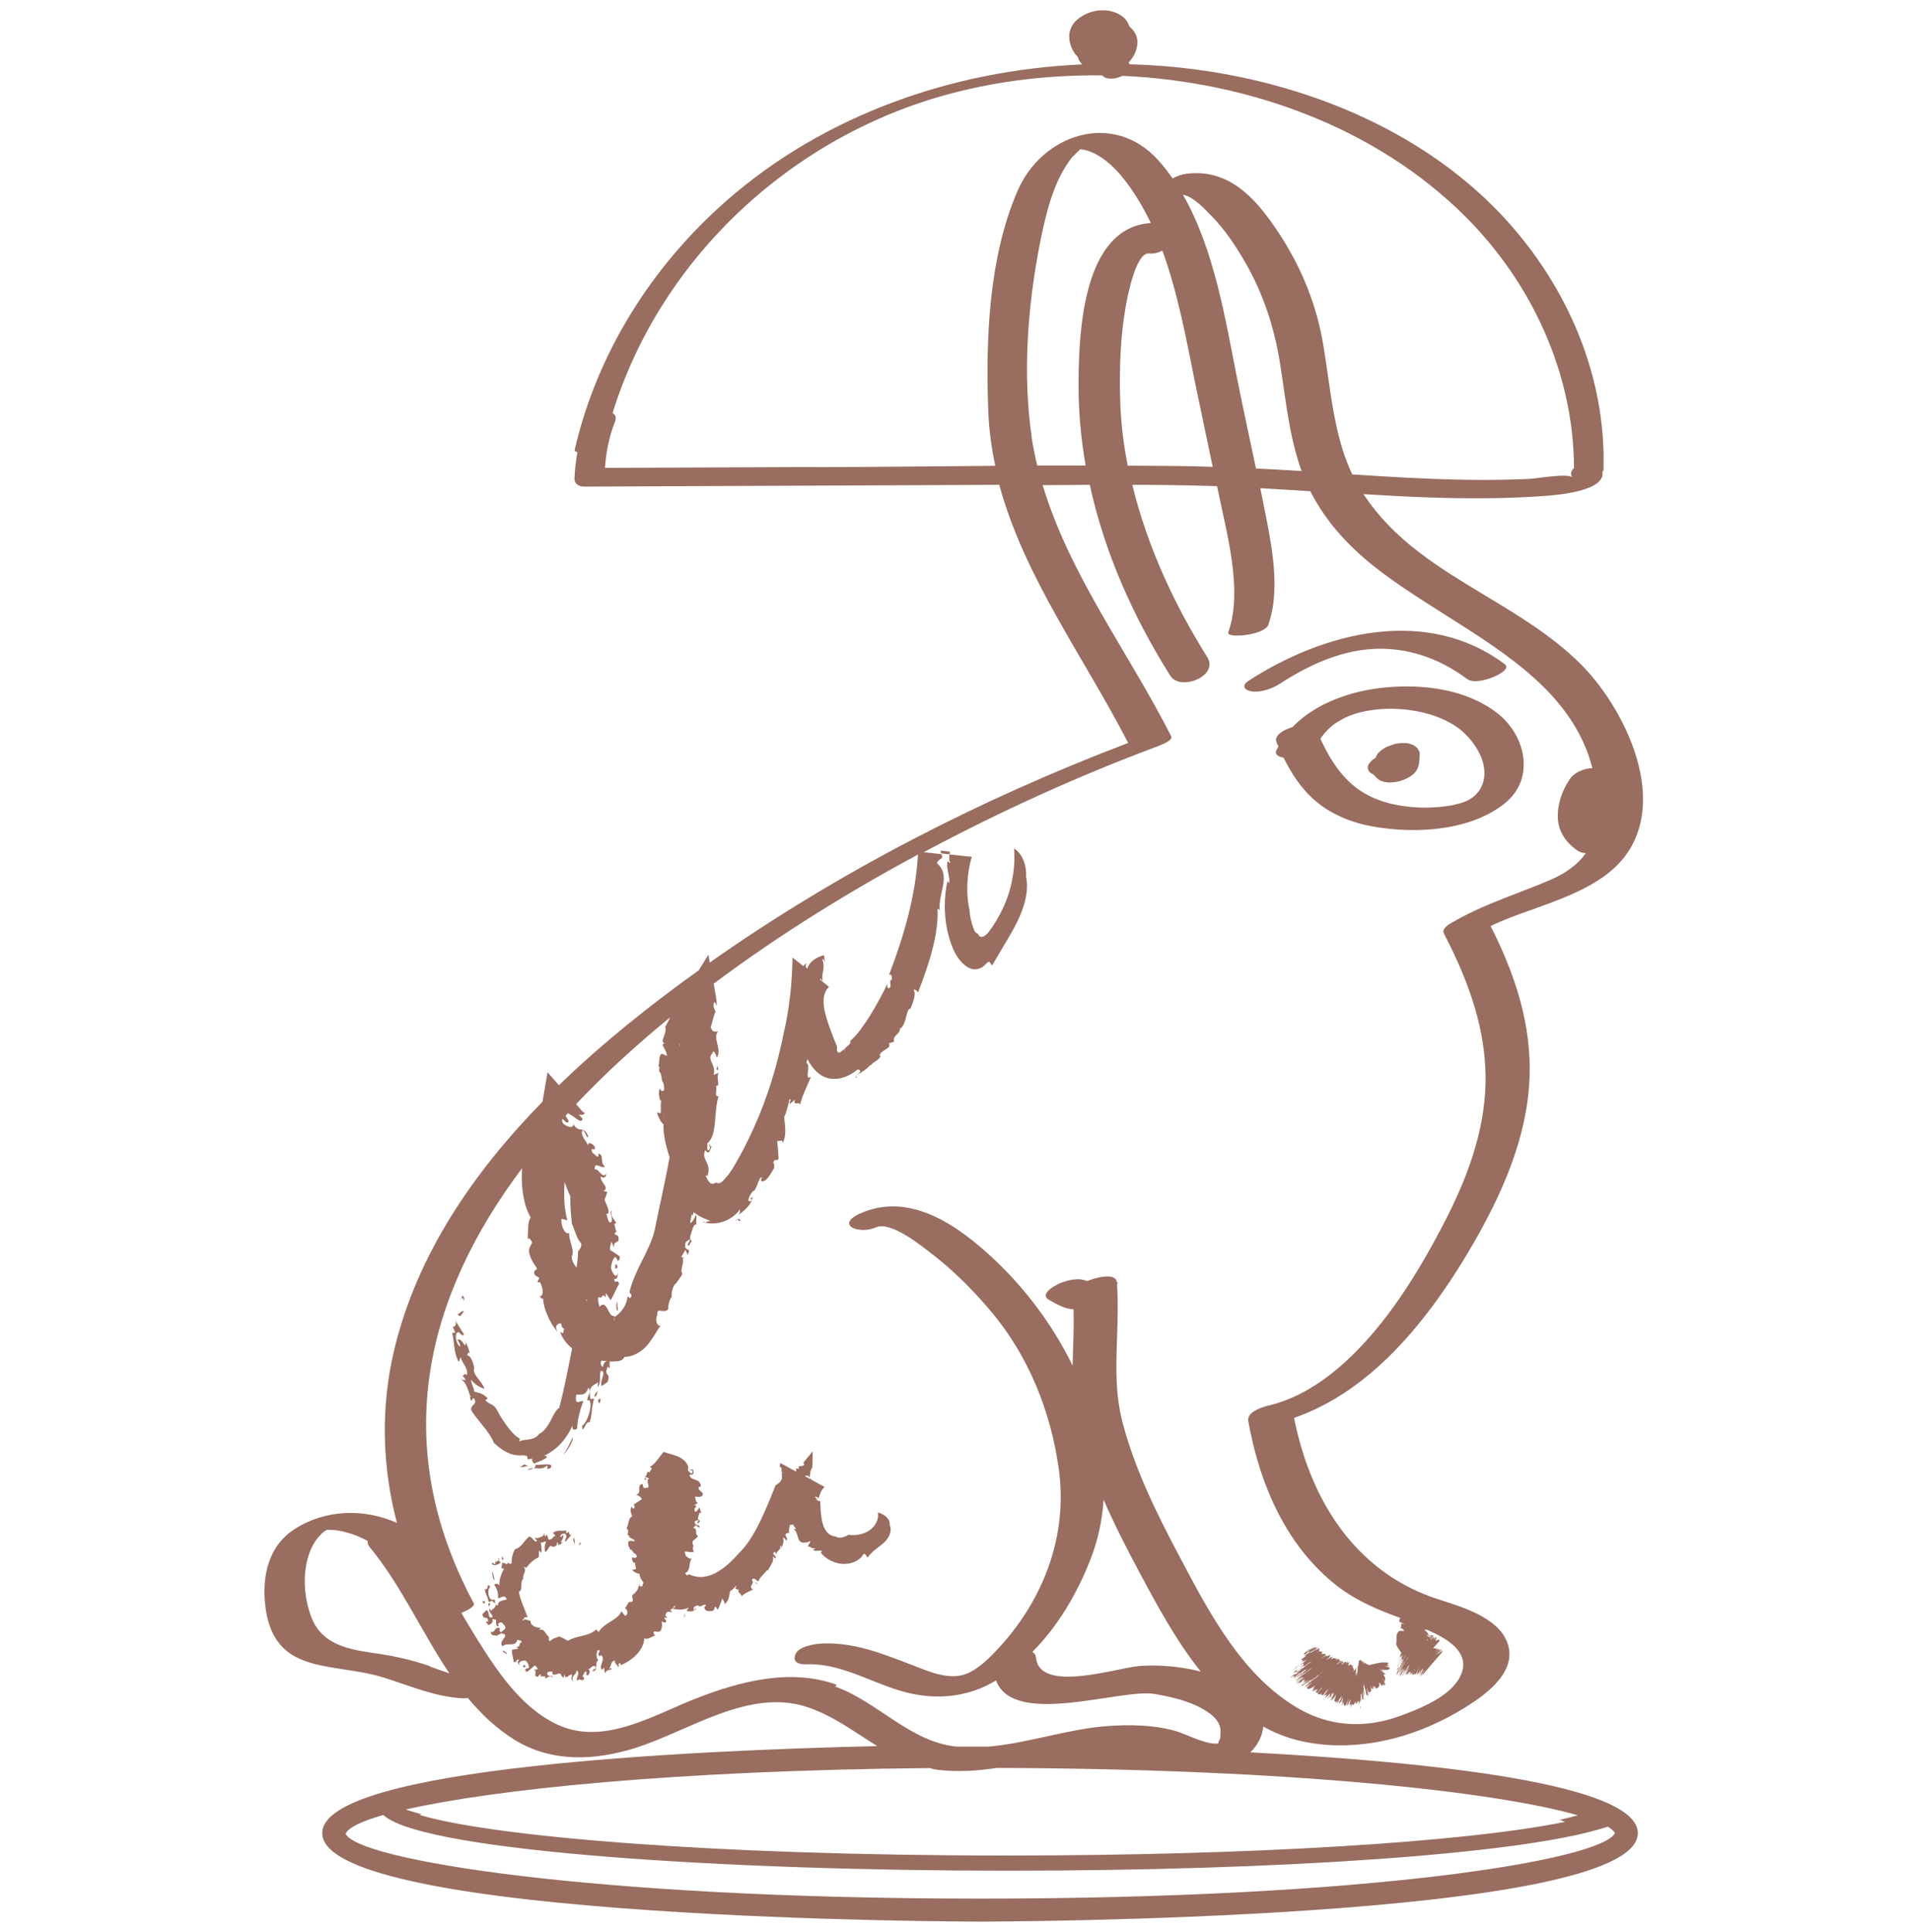 <svg width="93" height="94" viewBox="0 0 93 94" fill="none" xmlns="http://www.w3.org/2000/svg">
<g clip-path="url(#clip0_1318_7389)">
<path d="M15.892 74.445C15.87 74.46 15.877 74.46 15.892 74.445V74.445Z" fill="#996D5F"/>
<path d="M15.892 74.445C15.892 74.445 15.914 74.445 15.921 74.438C15.921 74.438 15.906 74.438 15.899 74.438C15.899 74.438 15.899 74.438 15.892 74.438L15.892 74.445Z" fill="#996D5F"/>
<path d="M15.914 74.431C15.928 74.431 15.942 74.424 15.95 74.424C15.935 74.424 15.921 74.424 15.906 74.424C15.906 74.424 15.899 74.424 15.892 74.424C15.892 74.424 15.899 74.424 15.906 74.417L15.914 74.431Z" fill="#996D5F"/>
<path d="M72.873 34.703C71.359 33.533 69.29 33.28 67.445 33.446C65.845 33.591 64.05 34.176 62.904 35.375C62.414 35.52 61.995 35.816 62.118 36.105C62.147 36.178 62.183 36.257 62.219 36.329C62.19 36.387 62.147 36.438 62.118 36.495C62.017 36.719 62.226 36.821 62.464 36.864C62.832 37.601 63.286 38.309 63.891 38.858C64.706 39.602 65.751 40.029 66.825 40.217C68.872 40.578 71.532 40.441 73.219 39.097C74.732 37.897 74.257 35.78 72.865 34.696L72.873 34.703ZM71.936 38.526C71.77 38.75 71.568 38.88 71.402 38.959C71.308 39.003 71.15 39.061 71.092 39.075C70.883 39.133 70.703 39.176 70.617 39.191C69.896 39.306 69.233 39.335 68.461 39.241C67.474 39.126 66.522 38.808 65.773 38.143C65.095 37.543 64.634 36.763 64.259 35.946C64.518 35.542 64.872 35.245 65.232 35.043C65.701 34.768 66.234 34.624 66.803 34.544C67.43 34.458 68.151 34.465 68.85 34.588C69.521 34.703 70.177 34.92 70.761 35.282C71.734 35.881 72.765 37.413 71.943 38.533L71.936 38.526Z" fill="#996D5F"/>
<path d="M69.023 36.452C69.023 36.452 69.009 36.438 69.002 36.43C68.987 36.416 68.973 36.401 68.959 36.387C68.901 36.329 68.836 36.286 68.771 36.25C68.742 36.235 68.663 36.214 68.67 36.214C68.613 36.192 68.605 36.192 68.569 36.178C68.432 36.141 68.231 36.149 68.094 36.163C67.899 36.185 67.849 36.206 67.69 36.264C67.539 36.315 67.488 36.329 67.33 36.43C67.229 36.495 67.085 36.604 67.02 36.712C66.991 36.763 66.969 36.813 66.948 36.871C66.89 36.907 66.825 36.943 66.767 36.994C66.724 37.045 66.681 37.095 66.638 37.139C66.573 37.225 66.551 37.326 66.573 37.435C66.594 37.478 66.623 37.522 66.645 37.565C66.703 37.615 66.767 37.651 66.832 37.681C66.883 37.724 66.926 37.774 66.969 37.825C67.027 37.883 67.099 37.941 67.171 37.977C67.459 38.114 67.82 38.085 68.115 38.006C68.36 37.941 68.605 37.825 68.8 37.651C68.923 37.536 69.002 37.399 69.038 37.24C69.06 37.153 69.067 37.059 69.074 36.972C69.074 36.9 69.088 36.835 69.088 36.763C69.096 36.626 69.103 36.589 69.016 36.481C69.016 36.481 69.009 36.474 69.002 36.467L69.023 36.452ZM67.993 36.589C68.007 36.589 68.014 36.589 68.029 36.589C68.022 36.589 68.014 36.589 68 36.589H67.986H67.993ZM68.418 36.604C68.324 36.582 68.238 36.582 68.144 36.589C68.18 36.589 68.209 36.589 68.245 36.589C68.303 36.597 68.36 36.604 68.418 36.611V36.604Z" fill="#996D5F"/>
<path d="M60.893 33.641C61.354 33.706 61.909 33.511 62.291 33.266C63.61 32.406 65.117 31.698 66.71 31.582C68.411 31.459 70.018 32.008 71.381 33.027C71.705 33.273 72.332 33.078 72.664 32.947C72.801 32.897 73.543 32.55 73.233 32.319C69.442 29.479 64.432 30.744 60.756 33.128C60.417 33.345 60.539 33.583 60.893 33.634V33.641Z" fill="#996D5F"/>
<path d="M22.567 63.303C22.631 63.173 22.574 63.094 22.495 63.036C22.379 63.52 22.531 62.899 22.567 63.303Z" fill="#996D5F"/>
<path d="M46.26 41.958C46.173 42.023 46.173 41.908 46.116 41.908C46.022 42.247 46.253 42.666 46.188 42.97L46.109 42.869C45.928 43.678 45.921 44.675 46.181 45.586C46.31 46.041 46.498 46.518 46.808 46.828C46.959 46.987 47.132 47.11 47.327 47.154C47.522 47.19 47.723 47.132 47.867 47.009C47.911 46.973 47.947 46.937 47.983 46.901C48.242 46.604 48.192 47.081 48.307 46.929C48.509 46.59 48.711 46.243 48.92 45.896C49.122 45.557 49.331 45.21 49.504 44.849C49.857 44.133 50.08 43.346 49.936 42.652C49.958 42.132 49.799 41.778 49.648 41.568C49.496 41.358 49.352 41.286 49.352 41.286C49.424 42.298 49.223 43.295 48.819 44.169C48.617 44.61 48.365 45.022 48.077 45.398C47.904 45.571 47.824 45.6 47.709 45.578C47.651 45.557 47.608 45.492 47.593 45.426C47.543 45.426 47.478 45.383 47.435 45.311C47.435 45.333 47.385 45.195 47.356 45.109C47.32 45.015 47.291 44.921 47.269 44.827C47.219 44.639 47.19 44.458 47.183 44.292C46.995 43.432 47.053 42.522 47.291 41.691L46.21 41.575C46.188 41.741 46.181 41.9 46.253 41.958H46.26Z" fill="#996D5F"/>
<path d="M34.302 59.466C34.302 59.466 34.244 59.459 34.222 59.452C34.208 59.495 34.251 59.488 34.302 59.466Z" fill="#996D5F"/>
<path d="M25.652 71.526C25.818 71.505 25.911 71.468 25.976 71.432C25.875 71.432 25.767 71.447 25.652 71.526Z" fill="#996D5F"/>
<path d="M46.231 41.438L45.784 41.387C45.784 41.438 45.791 41.481 45.806 41.525L46.217 41.568C46.217 41.525 46.231 41.481 46.231 41.438Z" fill="#996D5F"/>
<path d="M32.161 53.664C32.161 53.664 32.154 53.635 32.146 53.621C32.146 53.635 32.146 53.65 32.146 53.671C32.146 53.671 32.146 53.671 32.146 53.664H32.161Z" fill="#996D5F"/>
<path d="M26.048 71.266C26.048 71.266 26.048 71.266 26.048 71.259C26.041 71.244 26.027 71.23 26.019 71.223C26.019 71.237 26.019 71.252 26.055 71.266H26.048Z" fill="#996D5F"/>
<path d="M22.617 65.24C22.617 65.24 22.646 65.276 22.66 65.298C22.66 65.269 22.646 65.247 22.617 65.24Z" fill="#996D5F"/>
<path d="M25.976 71.432C26.185 71.432 26.38 71.519 26.603 71.324C26.747 71.324 26.481 71.562 26.784 71.432C26.978 71.179 26.517 71.259 26.077 71.281C26.063 71.281 26.055 71.273 26.048 71.266C26.077 71.317 26.07 71.374 25.976 71.432Z" fill="#996D5F"/>
<path d="M22.588 63.787C22.487 63.758 22.372 63.91 22.271 63.946C22.437 64.17 22.473 63.874 22.588 63.787Z" fill="#996D5F"/>
<path d="M25.695 71.338C25.652 71.324 25.508 71.23 25.493 71.259C25.421 71.295 25.436 71.367 25.284 71.338C25.392 71.432 25.551 71.338 25.695 71.338Z" fill="#996D5F"/>
<path d="M27.418 70.775C27.684 70.522 27.93 70.031 27.858 69.944C27.749 70.218 27.612 70.493 27.418 70.775Z" fill="#996D5F"/>
<path d="M29.184 68.275C29.263 68.051 29.234 67.993 29.097 68.13C29.126 68.188 29.126 68.275 29.184 68.275Z" fill="#996D5F"/>
<path d="M29.083 67.689C29.083 67.689 29.112 67.66 29.119 67.653C29.105 67.653 29.09 67.668 29.083 67.689Z" fill="#996D5F"/>
<path d="M29.083 67.689C29.018 67.74 28.96 67.805 28.924 67.935C29.04 68.014 29.047 67.783 29.083 67.689Z" fill="#996D5F"/>
<path d="M30.07 63.325C29.955 63.412 30.013 63.643 30.013 63.751C30.15 63.845 29.984 63.426 30.07 63.325Z" fill="#996D5F"/>
<path d="M29.933 61.569C29.962 61.641 29.941 61.67 29.933 61.735L30.056 61.677C30.049 61.576 29.97 61.453 29.926 61.569H29.933Z" fill="#996D5F"/>
<path d="M34.864 52.038L34.965 52.067L34.914 51.858L34.864 52.038Z" fill="#996D5F"/>
<path d="M36.046 59.372C35.995 59.387 36.01 59.199 35.772 59.401C36.089 59.213 35.801 59.517 36.046 59.372Z" fill="#996D5F"/>
<path d="M28.276 75.081C28.11 74.951 28.319 75.125 28.16 75.139C28.196 75.211 28.239 75.154 28.276 75.081Z" fill="#996D5F"/>
<path d="M24.398 76.028C24.398 76.028 24.426 76.028 24.441 76.035C24.434 76.035 24.419 76.028 24.398 76.028Z" fill="#996D5F"/>
<path d="M24.268 75.79C24.253 75.847 24.268 75.883 24.282 75.92C24.304 75.891 24.311 75.855 24.268 75.79Z" fill="#996D5F"/>
<path d="M24.275 75.92C24.217 75.977 24.052 75.97 24.109 76.107C24.037 76.129 23.987 75.977 23.929 76.079C24.008 76.216 24.246 76.144 24.361 76.021C24.376 76.021 24.383 76.021 24.39 76.021C24.333 76.006 24.297 75.963 24.275 75.912V75.92Z" fill="#996D5F"/>
<path d="M31.087 77.105C31.087 77.105 31.101 77.119 31.108 77.126C31.116 77.097 31.123 77.083 31.13 77.054L31.087 77.105Z" fill="#996D5F"/>
<path d="M27.411 75.031C27.411 75.031 27.389 75.052 27.382 75.067C27.396 75.067 27.411 75.067 27.411 75.031Z" fill="#996D5F"/>
<path d="M39.246 75.052L39.434 74.987C39.427 75.081 39.326 75.168 39.319 75.255C39.441 75.219 39.549 75.414 39.672 75.305C39.65 75.385 39.607 75.37 39.571 75.414C39.672 75.522 39.931 75.392 40.011 75.479L39.938 75.537C40.155 75.826 40.566 76.064 40.991 76.093C41.416 76.122 41.827 75.948 42.007 75.638C42.123 75.508 42.18 75.818 42.238 75.768C42.447 75.464 42.735 75.313 42.995 75.081C43.247 74.857 43.434 74.525 43.297 74.185C43.319 73.73 42.706 73.586 42.721 73.593C42.786 73.918 42.605 74.258 42.317 74.46C42.022 74.662 41.632 74.727 41.294 74.677C41.113 74.785 40.832 74.886 40.681 74.763C39.953 74.698 39.946 73.723 39.917 73.029C39.845 73.058 39.737 72.986 39.715 72.942H39.78L39.657 72.849C39.657 72.784 39.83 72.87 39.837 72.914C39.902 72.668 39.982 72.473 40.133 72.35L39.189 71.837C39.189 71.837 39.189 71.823 39.189 71.815C39.463 71.729 39.319 72.025 39.499 71.974C39.282 71.938 39.463 71.83 39.427 71.584H39.463C39.434 71.49 39.535 71.447 39.535 71.367L39.549 70.616L39.117 71.143C39.117 71.143 39.095 71.172 39.095 71.194L39.138 71.237C39.153 71.418 38.735 71.237 38.9 71.476L38.72 71.454C38.756 71.534 38.756 71.57 38.735 71.599L37.978 71.187C37.963 71.244 37.956 71.302 37.942 71.367C38.151 71.432 37.913 71.62 38.129 71.678C38.086 71.692 38.079 71.671 38.035 71.649C38.079 72.003 38.079 72.039 37.74 72.278C37.495 72.892 37.257 73.484 36.976 74.062C36.688 74.641 36.37 75.183 35.959 75.573C35.181 76.462 34.345 76.996 33.53 76.599C33.494 76.628 33.458 76.642 33.422 76.657C33.408 76.613 33.372 76.599 33.336 76.555C33.639 76.404 33.494 76.05 33.66 75.84C33.552 75.869 33.314 75.71 33.35 75.58C33.206 75.385 33.624 75.594 33.768 75.493C33.703 75.406 33.711 75.276 33.739 75.226L33.768 75.24C33.689 75.132 33.667 74.995 33.775 74.922V74.944C33.819 74.872 33.963 74.807 33.963 74.727C33.797 74.648 33.956 74.474 33.812 74.388C33.833 74.388 33.84 74.402 33.883 74.388L33.739 74.344L33.862 74.207C33.912 74.258 33.977 74.279 34.006 74.337C34.15 74.193 33.883 74.243 33.826 74.127C33.747 73.969 33.891 74.012 33.97 73.954C34.035 74.026 33.912 74.048 33.934 74.084C34.035 74.185 33.999 74.012 34.085 74.026C34.1 73.998 33.92 73.947 33.97 73.853C34.006 73.766 33.984 73.557 34.143 73.6C34.064 73.513 34.093 73.419 34.02 73.354C33.984 73.427 33.927 73.549 33.819 73.557C33.804 73.492 33.775 73.362 33.847 73.347L33.883 73.405C33.847 73.347 33.912 73.166 33.747 73.253L33.97 73.13C33.84 73.073 33.855 72.935 33.819 72.827C33.984 72.812 34.186 72.906 34.208 72.661L34.013 72.473C33.977 72.364 34.013 72.328 34.107 72.328C34.1 71.888 33.566 72.075 33.559 71.75C33.797 71.772 33.768 71.663 33.718 71.49C33.689 71.505 33.624 71.526 33.574 71.483C33.523 71.57 33.754 71.483 33.696 71.663C33.61 71.757 33.559 71.584 33.473 71.555C33.581 71.244 33.228 70.927 32.86 70.818L32.291 70.645L31.981 71.042C31.88 71.172 31.779 71.295 31.627 71.367C31.836 71.49 31.584 71.541 31.62 71.656C31.425 71.497 31.541 71.851 31.361 71.851L31.599 71.938C31.354 72.054 31.75 72.422 31.425 72.393C31.303 72.466 31.281 72.27 31.274 72.206C30.943 72.234 31.274 72.711 30.943 72.719C31.029 72.769 31.195 72.791 31.231 72.957C31.087 73.022 30.885 73.21 30.849 73.174C30.863 73.282 30.935 73.333 30.82 73.412C30.762 73.383 30.762 73.333 30.748 73.297C30.64 73.456 30.705 73.622 30.77 73.788C30.561 73.846 30.611 74.178 30.488 74.373C30.712 74.503 30.38 74.713 30.683 74.734C30.654 74.734 30.611 74.756 30.597 74.771C30.69 74.85 30.885 74.901 30.899 74.987L30.698 74.973C30.438 74.973 30.676 75.255 30.553 75.298C30.712 75.19 30.568 75.414 30.719 75.399L30.806 75.501C30.892 75.667 30.899 75.501 30.986 75.71C31.029 75.826 30.777 75.811 30.784 75.761C30.712 75.898 30.798 75.985 30.885 76.079C30.87 76.042 30.885 76.028 30.935 76.042C30.914 76.057 30.907 76.071 30.899 76.093C30.928 76.129 30.957 76.158 30.971 76.201C30.943 76.165 30.921 76.129 30.907 76.1C30.907 76.136 30.907 76.172 30.928 76.216C30.921 76.223 30.928 76.237 30.935 76.245C30.95 76.281 30.957 76.317 30.935 76.353L30.777 76.382C30.798 76.469 31.058 76.599 31.116 76.555C31.116 76.635 31.144 76.707 31.18 76.787C31.173 76.787 31.166 76.801 31.152 76.808C31.166 76.808 31.18 76.808 31.195 76.816C31.231 76.881 31.267 76.946 31.317 77.003C31.296 77.061 31.26 77.119 31.267 77.17C31.224 77.22 31.144 77.177 31.101 77.133C31.036 77.343 30.986 77.459 30.77 77.618C30.741 77.74 30.863 77.863 30.741 77.95C30.51 77.885 30.553 78.181 30.402 78.232C30.575 78.333 30.575 78.579 30.416 78.622L30.243 78.398C30.078 78.832 29.429 78.925 29.126 79.417L29.025 79.28C28.607 79.655 28.103 79.554 27.627 79.836C27.497 79.742 27.31 79.662 27.201 79.626C27 79.728 26.956 79.684 26.762 79.85C26.69 79.85 26.704 79.699 26.711 79.641C26.524 79.504 26.509 79.222 26.228 79.308L26.315 79.2C26.113 79.215 25.796 79.106 25.818 78.853C25.688 78.875 25.536 78.709 25.443 78.868C25.371 78.803 25.63 78.716 25.457 78.701L25.673 78.687C25.529 78.261 25.342 77.921 25.248 77.451C25.486 77.343 25.262 77.011 25.472 76.801C25.399 76.613 25.666 76.476 25.486 76.223L25.608 76.288C25.731 76.129 25.911 75.912 26.156 75.804C26.3 75.746 26.171 75.573 26.25 75.443L26.329 75.558C26.394 75.414 26.329 75.204 26.315 75.052C26.466 75.081 26.438 74.98 26.582 75.024C26.502 75.139 26.488 75.32 26.524 75.515C26.683 75.493 26.711 75.096 26.892 75.262C27.043 75.262 27.137 75.19 27.101 75.002C27.086 75.067 27.216 75.081 27.158 75.183C27.252 75.154 27.317 75.125 27.367 75.045C27.346 75.045 27.317 75.031 27.302 75.045C27.331 74.894 27.447 74.886 27.396 74.684C27.338 74.742 27.346 74.778 27.266 74.778C27.266 74.626 27.49 74.561 27.547 74.684C27.612 74.829 27.432 74.937 27.533 75.016C27.627 74.879 27.735 74.763 27.858 74.633C27.785 74.756 27.663 74.662 27.692 74.518C27.648 74.547 27.598 74.576 27.555 74.612V74.46C27.324 74.532 27.122 74.402 26.906 74.59L27.036 74.72C26.899 74.756 26.841 75.002 26.661 74.872C26.697 74.8 26.632 74.742 26.596 74.662C26.574 74.698 26.56 74.771 26.517 74.763L26.481 74.496C26.546 74.843 26.163 74.778 26.128 74.872V74.821C25.875 74.836 26.228 74.93 26.106 75.002C25.983 75.031 25.919 74.785 25.753 74.763C25.544 74.908 25.378 75.313 25.061 75.378C24.953 75.573 24.888 75.826 24.902 76.042C24.816 76.201 24.672 75.905 24.686 76.129C24.614 76.064 24.513 76.05 24.426 76.028C24.513 76.093 24.261 76.375 24.542 76.317C24.39 76.555 24.282 76.873 24.304 77.177C24.304 77.076 24.138 77.025 24.044 77.105C24.181 77.271 24.261 77.509 24.232 77.762C24.405 77.748 24.398 77.668 24.563 77.69C24.592 77.726 24.671 77.769 24.657 77.827C24.484 77.871 24.21 77.885 24.232 78.116C23.943 78.094 24.224 77.726 23.958 77.856C23.72 77.769 23.713 77.293 23.864 77.206C23.655 76.96 23.821 77.379 23.597 77.321C23.605 77.538 23.72 77.632 23.785 77.943C23.9 77.936 23.907 77.834 24.023 77.957C24.297 78.181 23.9 78.304 23.9 78.384C23.864 78.347 23.85 78.297 23.814 78.261C23.77 78.456 23.936 78.492 23.98 78.673C23.684 78.81 23.864 78.384 23.669 78.347L23.475 78.543C23.525 78.868 23.749 78.564 23.756 78.904H23.634C23.677 78.962 23.727 79.019 23.77 79.07C23.886 79.034 24.03 78.933 23.958 78.781C24.282 78.788 24.044 78.911 24.196 79.128C24.39 79.128 24.138 79.034 24.297 78.962C24.434 78.882 24.498 79.034 24.578 79.128C24.657 79.301 24.455 79.301 24.39 79.431C24.34 79.41 24.253 79.272 24.354 79.243C24.08 79.077 24.08 79.504 23.886 79.388C23.886 79.634 24.066 79.532 24.174 79.605C24.16 79.54 24.34 79.547 24.369 79.475C24.945 79.532 24.181 79.843 24.462 80.103C24.664 79.879 25.075 80.183 25.176 79.785C25.262 79.807 25.371 79.822 25.399 79.894C25.198 79.981 25.378 80.103 25.14 80.139L25.219 80.226C25.118 80.241 25.025 80.255 24.916 80.269C24.902 80.472 24.996 80.739 24.996 80.862C25.205 80.92 25.075 80.674 25.277 80.775C25.147 80.819 25.205 80.963 25.291 81.021C25.176 80.84 25.457 80.782 25.58 80.804C25.724 80.905 25.767 81.137 25.724 81.165C25.645 81.187 25.551 81.209 25.472 81.223C25.673 81.173 25.486 81.325 25.652 81.346C25.745 81.267 25.904 81.151 26.005 81.043C26.128 81.05 26.142 81.216 26.192 81.209C26.12 81.231 26.048 81.238 25.969 81.245C26.214 81.31 25.89 81.556 26.171 81.585L26.293 81.454C26.329 81.498 26.337 81.57 26.265 81.614C26.344 81.52 26.474 81.592 26.546 81.563L26.531 81.671C26.661 81.635 26.834 81.433 26.92 81.671C26.87 81.397 26.791 81.642 26.639 81.483C26.582 81.274 26.848 81.353 26.892 81.339C26.827 81.614 27.144 81.411 27.259 81.426C27.317 81.534 27.375 81.585 27.418 81.642L27.475 81.462C27.504 81.816 27.721 81.389 27.85 81.498C27.785 81.606 27.793 81.751 27.893 81.794C27.757 81.541 28.095 81.462 28.045 81.281C28.283 81.361 28.009 81.614 28.088 81.794C28.196 81.592 28.384 81.903 28.434 81.628C28.254 81.57 28.441 81.462 28.456 81.339C28.665 81.325 28.434 81.462 28.6 81.527C28.686 81.476 28.759 81.259 28.614 81.209C28.744 81.245 28.816 80.963 28.982 81.093C29.076 81.238 28.759 81.223 28.859 81.317C29.148 81.267 28.903 80.898 29.126 80.775C29.004 80.725 29.018 80.414 29.083 80.291C29.342 80.284 29.011 80.414 29.169 80.587L29.256 80.53C29.501 80.754 29.097 81.072 29.306 81.252L29.4 81.122C29.4 81.209 29.4 81.361 29.479 81.418C29.451 81.223 29.753 81.267 29.76 81.209C29.724 81.043 29.681 81.296 29.652 81.165C29.768 81.064 29.71 80.797 29.933 80.804C29.883 80.963 30.07 80.992 30.07 81.1C30.193 81.115 30.013 80.905 30.186 80.927L30.215 81.021C30.726 80.804 31.317 80.342 31.354 79.72C31.534 79.785 31.663 79.67 31.93 79.547C31.808 79.597 31.793 79.439 31.822 79.374L32.053 79.402C32.24 79.352 32.218 79.077 32.204 78.904C32.247 78.904 32.298 78.933 32.341 78.954C32.528 78.918 32.334 78.781 32.327 78.709H32.485L32.384 78.622C32.384 78.47 32.507 78.34 32.687 78.463C32.68 78.398 32.665 78.333 32.579 78.355C32.622 78.34 32.665 78.311 32.701 78.275C32.701 78.275 32.701 78.275 32.709 78.275C32.752 78.239 32.788 78.189 32.817 78.131C32.846 78.152 32.867 78.174 32.889 78.196C32.889 78.145 32.781 78.239 32.723 78.275C32.99 78.333 33.256 78.347 33.509 78.225C33.465 78.29 33.458 78.355 33.393 78.376C33.566 78.427 33.783 78.42 33.869 78.282C33.768 78.196 33.847 78.369 33.775 78.347C33.682 78.189 33.905 78.087 34.006 78.123V78.16C34.165 78.174 34.172 78.08 34.323 78.08C34.417 78.167 34.244 78.123 34.28 78.225C34.323 78.485 34.669 78.362 34.705 78.376C34.741 78.319 34.785 78.268 34.77 78.203C34.878 78.116 34.857 78.333 34.943 78.304C35.03 78.123 35.102 77.936 35.152 77.74C35.094 77.805 35.318 77.921 35.239 78.051C35.477 77.936 35.484 77.61 35.534 77.408C35.614 77.415 35.758 77.22 35.808 77.17C35.909 77.264 35.751 77.198 35.786 77.293L35.967 77.365C35.844 77.466 36.111 77.553 36.089 77.683C36.161 77.545 36.471 77.437 36.651 77.336C36.363 77.198 36.767 77.061 36.587 76.873C36.716 76.693 36.81 76.953 36.911 76.931C37.012 76.693 37.214 76.577 37.329 76.389C37.329 76.389 37.358 76.411 37.365 76.433C37.43 76.23 37.69 76.021 37.61 75.725C37.646 75.761 37.697 75.775 37.704 75.84C37.898 75.717 37.459 75.63 37.711 75.508L37.79 75.623C37.769 75.435 38.043 75.435 37.963 75.19C38.028 75.219 38.028 75.262 38.043 75.305C38.079 75.146 38.187 75.002 38.093 74.807C38.172 74.829 38.23 74.879 38.252 74.959C38.41 74.865 38.129 74.706 38.266 74.619C38.295 74.59 38.425 74.568 38.417 74.59C38.353 74.474 38.439 74.287 38.432 74.2C38.482 74.207 38.533 74.2 38.583 74.171C38.634 74.236 38.67 74.315 38.735 74.373C38.706 74.409 38.663 74.395 38.619 74.395C38.915 74.59 38.72 75.132 39.21 75.052H39.246ZM32.795 73.224C32.809 73.26 32.817 73.275 32.802 73.289C32.795 73.268 32.795 73.246 32.795 73.224ZM31.144 76.389C31.144 76.389 31.116 76.353 31.094 76.331C31.123 76.353 31.137 76.368 31.144 76.389Z" fill="#996D5F"/>
<path d="M32.73 78.29C32.73 78.29 32.73 78.304 32.759 78.29C32.759 78.29 32.745 78.29 32.737 78.29C32.737 78.29 32.737 78.29 32.73 78.29Z" fill="#996D5F"/>
<path d="M30.914 76.071C30.914 76.071 30.914 76.079 30.914 76.093C30.914 76.093 30.914 76.086 30.907 76.079L30.914 76.071Z" fill="#996D5F"/>
<path d="M24.239 79.691C24.224 79.655 24.203 79.634 24.181 79.619C24.181 79.634 24.203 79.662 24.239 79.691Z" fill="#996D5F"/>
<path d="M27.944 74.814C27.836 74.959 27.958 75.024 27.973 75.139C27.994 75.038 27.944 74.915 27.944 74.814Z" fill="#996D5F"/>
<path d="M24.419 75.891C24.419 75.891 24.542 75.876 24.513 75.855C24.484 75.811 24.434 75.79 24.455 75.739C24.383 75.746 24.441 75.84 24.419 75.891Z" fill="#996D5F"/>
<path d="M23.987 76.44C23.943 76.592 23.98 76.852 24.073 76.881C24.037 76.736 24.001 76.592 23.987 76.44Z" fill="#996D5F"/>
<path d="M23.619 77.95C23.569 77.928 23.54 77.885 23.489 77.899C23.497 78.037 23.547 78.058 23.619 77.95Z" fill="#996D5F"/>
<path d="M23.85 78.001C23.677 77.986 23.843 78.181 23.756 78.196C23.806 78.145 23.857 78.094 23.85 78.001Z" fill="#996D5F"/>
<path d="M24.506 80.313C24.361 80.371 24.664 80.421 24.657 80.515C24.693 80.4 24.549 80.356 24.506 80.313Z" fill="#996D5F"/>
<path d="M25.565 81.043C25.515 81.043 25.515 81.021 25.486 80.992L25.45 81.115C25.508 81.137 25.601 81.115 25.573 81.043H25.565Z" fill="#996D5F"/>
<path d="M31.382 71.902L31.375 72.018L31.462 71.967L31.382 71.902Z" fill="#996D5F"/>
<path d="M33.271 78.55C33.408 78.571 33.235 78.658 33.336 78.68C33.321 78.658 33.401 78.521 33.271 78.55Z" fill="#996D5F"/>
<path d="M36.832 77.09L36.853 77.069L36.702 76.931L36.832 77.09Z" fill="#996D5F"/>
<path d="M63.906 80.103C63.834 80.176 63.927 80.082 63.978 80.074C64.028 80.038 63.978 80.067 63.906 80.103Z" fill="#996D5F"/>
<path d="M66.241 82.69C66.241 82.69 66.241 82.668 66.241 82.647C66.227 82.603 66.241 82.647 66.241 82.69Z" fill="#996D5F"/>
<path d="M66.241 82.69C66.241 82.69 66.241 82.705 66.241 82.719C66.241 82.719 66.241 82.726 66.241 82.734C66.241 82.734 66.241 82.719 66.241 82.697V82.69Z" fill="#996D5F"/>
<path d="M66.119 82.994C66.119 82.994 66.119 82.994 66.119 83.001C66.119 83.044 66.119 83.03 66.119 82.994Z" fill="#996D5F"/>
<path d="M65.448 80.876C65.448 80.876 65.434 80.891 65.427 80.898C65.427 80.898 65.427 80.898 65.441 80.898V80.884L65.448 80.876Z" fill="#996D5F"/>
<path d="M63.048 81.18C63.048 81.18 63.091 81.165 63.113 81.151C63.12 81.144 63.113 81.151 63.048 81.18Z" fill="#996D5F"/>
<path d="M62.99 81.585L62.897 81.65L62.969 81.621C63.062 81.556 63.206 81.447 63.178 81.447C63.437 81.281 63.221 81.433 63.286 81.418C63.43 81.325 63.264 81.418 63.408 81.317C63.538 81.223 63.553 81.238 63.581 81.231C63.596 81.245 63.437 81.346 63.343 81.418C63.315 81.433 63.286 81.433 63.372 81.375C63.214 81.454 63.084 81.592 62.969 81.65C62.882 81.744 63.149 81.541 63.134 81.577C63.048 81.614 63.25 81.491 63.307 81.44C63.711 81.194 63.041 81.657 63.127 81.635C63.365 81.454 63.495 81.426 63.747 81.209C63.798 81.187 63.855 81.151 63.834 81.173C63.661 81.288 63.711 81.281 63.545 81.382V81.397L63.343 81.527C63.235 81.621 63.134 81.715 63.062 81.787C63.149 81.751 63.221 81.664 63.271 81.65C63.185 81.707 63.12 81.772 63.127 81.78C63.178 81.715 63.358 81.606 63.408 81.585C63.423 81.599 63.279 81.722 63.235 81.751L63.084 81.838C63.214 81.758 63.026 81.888 63.084 81.866C63.178 81.801 63.322 81.7 63.444 81.621C63.488 81.599 63.38 81.693 63.401 81.686L63.293 81.744C63.343 81.736 63.048 81.939 63.127 81.91L63.257 81.816C63.257 81.816 63.185 81.881 63.134 81.917C63.228 81.852 63.221 81.874 63.257 81.859L63.178 81.924C63.242 81.888 63.43 81.758 63.279 81.895C63.473 81.729 63.279 81.881 63.351 81.801C63.495 81.678 63.502 81.707 63.524 81.693C63.307 81.859 63.524 81.729 63.524 81.744C63.452 81.809 63.423 81.845 63.38 81.881L63.524 81.772C63.25 81.989 63.603 81.744 63.524 81.823C63.437 81.888 63.329 81.975 63.293 82.011C63.488 81.838 63.56 81.823 63.697 81.715C63.639 81.794 63.437 81.917 63.3 82.04C63.466 81.924 63.221 82.148 63.423 81.989C63.473 81.924 63.553 81.888 63.646 81.816C63.646 81.845 63.553 81.888 63.495 81.96C63.531 81.946 63.69 81.83 63.74 81.765C63.704 81.809 63.906 81.664 63.79 81.78C63.668 81.888 63.718 81.809 63.632 81.888C63.639 81.924 63.949 81.642 64.014 81.628C64.072 81.563 64.302 81.389 64.381 81.332C64.345 81.397 64.295 81.382 64.144 81.527H64.172C63.963 81.715 63.79 81.787 63.625 81.953L63.711 81.903C63.646 81.953 63.531 82.04 63.48 82.098C63.632 81.975 63.538 82.098 63.581 82.061C63.711 81.953 63.538 82.083 63.639 82.004C63.682 81.989 63.898 81.809 63.834 81.895C63.733 81.96 63.661 82.047 63.589 82.105C63.545 82.163 63.74 81.975 63.682 82.054L63.603 82.119C63.625 82.184 63.69 82.242 64.028 81.996C63.913 82.119 63.913 82.141 63.855 82.249C63.884 82.199 63.978 82.126 63.999 82.119L63.87 82.264C63.805 82.358 63.949 82.242 64.043 82.177C64.014 82.206 63.978 82.242 63.949 82.278C63.87 82.379 64.035 82.213 64.072 82.184L63.985 82.293L64.079 82.199C64.144 82.155 64.136 82.199 63.985 82.35C64.021 82.329 64.05 82.3 64.093 82.249C64.014 82.35 64.05 82.387 64.122 82.358C64.151 82.307 64.194 82.257 64.288 82.155C64.446 81.989 64.266 82.192 64.36 82.098C64.302 82.163 64.252 82.235 64.201 82.271C64.028 82.524 64.237 82.379 64.237 82.459C64.266 82.437 64.288 82.408 64.338 82.365C64.216 82.567 64.403 82.401 64.367 82.502C64.425 82.423 64.598 82.213 64.619 82.221C64.756 82.083 64.461 82.437 64.403 82.538C64.468 82.473 64.497 82.466 64.497 82.481L64.475 82.51C64.547 82.437 64.598 82.401 64.554 82.481H64.547C64.547 82.481 64.482 82.618 64.504 82.611C64.612 82.466 64.576 82.575 64.67 82.452C64.655 82.466 64.648 82.481 64.634 82.51L64.72 82.387L64.691 82.473C64.655 82.517 64.612 82.575 64.583 82.603C64.547 82.705 64.67 82.495 64.727 82.43C64.807 82.35 64.72 82.473 64.691 82.531C64.641 82.589 64.699 82.495 64.684 82.517C64.605 82.611 64.663 82.56 64.619 82.632C64.619 82.64 64.727 82.488 64.713 82.524C64.713 82.546 64.763 82.524 64.67 82.654C64.727 82.589 64.727 82.603 64.771 82.546C64.778 82.517 64.785 82.473 64.843 82.379C64.864 82.365 64.9 82.336 64.864 82.401L64.836 82.43C64.836 82.43 64.857 82.452 64.929 82.314L64.828 82.502C64.9 82.401 64.908 82.416 64.936 82.394C64.85 82.538 64.742 82.697 64.742 82.741L64.85 82.603C64.85 82.603 64.85 82.632 64.799 82.719C64.792 82.82 65.073 82.336 65.023 82.481C64.915 82.647 64.915 82.668 64.9 82.726C64.915 82.697 64.951 82.64 64.958 82.64C65.001 82.553 64.886 82.755 64.936 82.64C64.994 82.531 64.987 82.575 65.016 82.538C64.836 82.936 65.052 82.683 65.009 82.885C65.109 82.668 65.059 82.827 65.109 82.755C65.001 82.986 65.153 82.726 65.102 82.871L65.196 82.64C65.167 82.784 65.391 82.314 65.282 82.596C65.268 82.676 65.203 82.762 65.182 82.799C65.095 83.059 65.326 82.618 65.225 82.907C65.261 82.813 65.319 82.661 65.369 82.582C65.34 82.69 65.326 82.82 65.311 82.864C65.34 82.82 65.369 82.748 65.355 82.835C65.333 82.892 65.319 82.9 65.304 82.929C65.304 83.001 65.362 82.9 65.412 82.82C65.362 83.008 65.441 82.929 65.434 83.037C65.513 82.813 65.456 83.138 65.542 82.849C65.542 82.878 65.528 82.921 65.52 82.936C65.556 82.856 65.614 82.668 65.629 82.654L65.578 82.842C65.513 83.088 65.607 82.9 65.578 83.022C65.607 82.856 65.592 83.023 65.629 82.878L65.657 82.82C65.693 82.777 65.679 82.726 65.715 82.705C65.737 82.705 65.679 82.936 65.672 82.907C65.672 83.015 65.693 82.957 65.715 82.914C65.715 82.914 65.715 82.9 65.715 82.856C65.715 82.885 65.715 82.892 65.715 82.907C65.722 82.892 65.729 82.878 65.737 82.878C65.737 82.878 65.737 82.878 65.737 82.885C65.729 82.9 65.722 82.907 65.715 82.907C65.715 82.929 65.715 82.929 65.729 82.929C65.729 82.936 65.729 82.936 65.729 82.929C65.729 82.929 65.737 82.943 65.737 82.972L65.708 83.124C65.708 83.124 65.78 82.957 65.787 82.892C65.816 83.044 65.924 82.892 65.946 82.813C65.931 82.82 65.917 82.943 65.931 82.871C65.946 82.842 65.975 82.712 65.967 82.813C65.982 82.748 65.967 82.921 65.996 82.936C65.996 82.972 66.003 82.777 65.996 82.799C66.025 83.037 66.083 82.661 66.126 82.799C66.126 82.813 66.126 82.9 66.119 82.95C66.155 82.871 66.183 82.806 66.198 82.618C66.198 82.69 66.198 82.755 66.198 82.799C66.212 82.799 66.234 82.755 66.234 82.676C66.212 82.546 66.227 82.408 66.234 82.437V82.473C66.234 82.473 66.248 82.379 66.263 82.379C66.284 82.466 66.263 82.423 66.27 82.524C66.299 82.77 66.335 82.676 66.342 82.705C66.342 82.647 66.342 82.611 66.328 82.538C66.328 82.473 66.356 82.683 66.364 82.668L66.328 82.184C66.328 82.228 66.378 82.401 66.378 82.502C66.407 82.466 66.364 82.177 66.349 82.018C66.364 82.054 66.364 81.953 66.371 81.939C66.407 82.061 66.364 81.939 66.385 82.033L66.436 82.177C66.436 82.177 66.493 82.408 66.501 82.502C66.501 82.416 66.558 82.502 66.594 82.531C66.501 82.257 66.594 82.394 66.515 82.148C66.529 82.098 66.587 82.343 66.616 82.394C66.616 82.285 66.659 82.35 66.681 82.307C66.681 82.307 66.695 82.336 66.695 82.358C66.695 82.278 66.76 82.336 66.695 82.112C66.717 82.163 66.731 82.206 66.746 82.242C66.803 82.314 66.623 81.939 66.71 82.069L66.753 82.192C66.717 82.069 66.832 82.278 66.767 82.09C66.796 82.155 66.803 82.177 66.811 82.206C66.811 82.148 66.839 82.163 66.775 82.004C66.811 82.076 66.839 82.141 66.861 82.199C66.919 82.278 66.782 81.989 66.832 82.054C66.839 82.061 66.897 82.155 66.897 82.155C66.854 82.054 66.876 82.047 66.861 82.004C66.904 82.076 66.919 82.098 66.976 82.163C67.056 82.112 67.178 82.09 67.106 81.852C67.279 82.04 67.185 81.989 67.308 82.119C67.171 81.946 67.286 82.061 67.257 81.982L67.279 82.004C67.257 81.96 67.358 82.061 67.322 82.004L67.286 81.96C67.2 81.845 67.503 82.148 67.315 81.931L67.43 82.04C67.272 81.845 67.503 82.076 67.373 81.917L67.402 81.953C67.495 82.011 67.243 81.729 67.394 81.859C67.38 81.816 67.366 81.772 67.222 81.635C67.279 81.678 67.366 81.765 67.409 81.809C67.38 81.686 67.481 81.65 67.286 81.454C67.322 81.476 67.351 81.498 67.387 81.52C67.207 81.375 67.639 81.57 67.265 81.339L67.106 81.252C67.171 81.281 67.286 81.332 67.344 81.361C67.236 81.303 67.322 81.317 67.178 81.252C67.243 81.281 67.265 81.288 67.315 81.31C67.358 81.31 67.113 81.194 67.171 81.209L67.243 81.238C67.56 81.31 67.834 81.165 67.43 81.072C67.366 81.05 67.668 81.079 67.647 81.072C67.322 81.007 67.834 80.869 67.308 80.891C67.193 80.876 66.789 80.978 66.659 81.014C66.652 81.014 66.638 81.014 66.63 81.014C66.544 80.992 66.414 80.927 66.306 80.819C66.328 80.84 66.364 80.869 66.371 80.876L66.328 80.833L66.429 80.934C66.429 80.934 66.306 80.819 66.292 80.804C66.292 80.804 66.335 80.855 66.292 80.826C66.429 80.992 66.292 80.84 66.436 81.014C66.407 80.978 66.407 80.97 66.378 80.942C66.436 81.035 66.436 81.043 66.27 80.826C66.147 80.689 66.205 80.84 66.14 80.79C66.126 80.833 66.119 81.035 66.075 81.093C66.068 81.433 66.054 81.281 66.025 81.57V81.469C66.01 81.621 66.018 81.44 66.018 81.31C66.003 81.433 66.018 81.346 65.989 81.541C65.96 81.707 66.01 81.259 65.989 81.353C65.996 81.288 65.975 81.469 65.982 81.411C65.924 81.65 65.996 81.303 66.01 81.108C65.989 81.173 65.895 81.368 65.902 81.238C65.902 81.231 65.859 81.382 65.852 81.382C65.96 81.079 65.809 81.462 65.845 81.339C65.874 81.281 65.881 81.259 65.888 81.231C65.917 81.1 65.83 81.288 65.866 81.137C65.881 81.108 65.888 81.1 65.881 81.108C65.773 81.31 65.895 80.978 65.816 81.144C65.874 81.028 65.852 81.057 65.874 80.999C65.693 81.339 65.91 80.869 65.78 81.086L65.809 81.028C65.758 81.028 65.765 80.934 65.621 81.05C65.571 81.072 65.744 80.768 65.621 80.891C65.585 80.927 65.535 80.992 65.513 81.021C65.513 81.007 65.585 80.927 65.614 80.891C65.506 81.007 65.6 80.84 65.585 80.833C65.542 80.876 65.528 80.891 65.47 80.956C65.621 80.739 65.362 80.985 65.47 80.826C65.254 81.079 65.333 80.949 65.275 80.999C65.275 80.985 65.34 80.92 65.391 80.869C65.347 80.884 65.333 80.884 65.376 80.804C65.34 80.826 65.21 80.949 65.239 80.905C65.398 80.739 65.225 80.876 65.275 80.804C65.138 80.942 65.009 81.043 65.059 80.97L65.261 80.782C65.095 80.869 65.29 80.609 64.987 80.797L65.109 80.689C64.929 80.768 65.045 80.595 64.763 80.739C64.821 80.674 64.85 80.616 64.843 80.602C64.72 80.667 64.727 80.653 64.54 80.775C64.526 80.775 64.626 80.696 64.67 80.66C64.684 80.609 64.857 80.457 64.634 80.587L64.742 80.508C64.612 80.573 64.454 80.645 64.569 80.53C64.468 80.595 64.41 80.602 64.288 80.703C64.259 80.71 64.475 80.558 64.345 80.638L64.518 80.53C64.526 80.45 64.41 80.472 64.288 80.479C64.475 80.335 64.23 80.45 64.324 80.342C64.201 80.4 64.338 80.269 64.086 80.414L64.201 80.335C64.201 80.335 64.18 80.269 64.223 80.204C64.245 80.168 64.072 80.277 64.007 80.306L64.122 80.233C64.043 80.262 63.855 80.378 63.733 80.443C63.805 80.378 63.718 80.436 63.79 80.371C63.862 80.342 63.992 80.269 64.158 80.176C64.194 80.125 63.884 80.298 64.064 80.176C64.1 80.132 64.043 80.147 63.884 80.248C63.934 80.219 63.971 80.183 64.043 80.147C64.028 80.139 64.014 80.139 63.92 80.183C63.978 80.147 63.92 80.183 63.934 80.183C63.812 80.255 63.812 80.233 63.639 80.349C63.69 80.327 63.718 80.306 63.711 80.327C63.589 80.4 63.538 80.407 63.646 80.327C63.769 80.241 63.862 80.212 63.927 80.154L63.596 80.32C63.704 80.262 63.632 80.32 63.502 80.4L63.589 80.363L63.459 80.443C63.517 80.443 63.401 80.53 63.517 80.493L63.639 80.4C63.639 80.4 63.841 80.313 63.697 80.421C63.646 80.443 63.581 80.493 63.509 80.537C63.538 80.522 63.589 80.493 63.567 80.515L63.343 80.653C63.639 80.472 63.473 80.624 63.524 80.595L63.48 80.616C63.401 80.696 63.603 80.537 63.61 80.544C63.581 80.58 63.372 80.703 63.293 80.768C63.315 80.782 63.502 80.71 63.343 80.848C63.394 80.848 63.488 80.811 63.596 80.761C63.603 80.775 63.365 80.913 63.48 80.862C63.336 80.956 63.185 81.064 63.084 81.122C63.069 81.144 62.94 81.231 63.033 81.18C62.99 81.216 62.897 81.267 62.889 81.281C62.998 81.223 63.149 81.1 63.192 81.057C63.372 80.92 63.228 81.079 63.444 80.913C63.416 80.963 63.416 81.007 63.473 80.999C63.452 80.999 63.315 81.093 63.25 81.144C63.394 81.064 63.48 81.035 63.459 81.079C63.596 80.978 63.596 80.978 63.733 80.884C63.754 80.869 63.826 80.833 63.819 80.848C63.675 80.949 63.452 81.1 63.459 81.129C63.228 81.281 63.459 81.079 63.242 81.238C63.055 81.353 63.019 81.325 63.127 81.238C62.918 81.353 63.113 81.267 62.918 81.397C62.947 81.397 63.048 81.339 63.098 81.346C63.199 81.281 63.206 81.259 63.293 81.216C63.509 81.1 63.17 81.339 63.163 81.353C63.134 81.368 63.127 81.368 63.106 81.382C63.048 81.44 63.185 81.353 63.185 81.382C62.925 81.57 63.142 81.382 62.976 81.483L62.796 81.621C62.788 81.664 63.012 81.476 62.961 81.549L62.99 81.585ZM66.688 81.072C66.724 81.064 66.71 81.072 66.695 81.072H66.688ZM65.78 82.856C65.78 82.856 65.773 82.871 65.765 82.878C65.765 82.864 65.78 82.856 65.78 82.856Z" fill="#996D5F"/>
<path d="M63.74 80.262C63.87 80.19 63.92 80.147 64.007 80.082C63.92 80.139 63.826 80.204 63.74 80.262Z" fill="#996D5F"/>
<path d="M63.257 81.043C63.214 81.064 63.17 81.093 63.163 81.093C63.12 81.129 63.199 81.079 63.206 81.079C63.221 81.064 63.286 81.021 63.257 81.035V81.043Z" fill="#996D5F"/>
<path d="M63.077 81.238C63.077 81.238 63.17 81.216 63.257 81.165L63.077 81.238Z" fill="#996D5F"/>
<path d="M62.976 81.483C62.933 81.505 62.911 81.52 62.868 81.549C62.868 81.563 62.911 81.534 62.976 81.483Z" fill="#996D5F"/>
<path d="M63.17 81.361C63.033 81.454 63.156 81.389 63.084 81.44C63.127 81.404 63.178 81.368 63.17 81.361Z" fill="#996D5F"/>
<path d="M63.062 81.715C62.94 81.794 63.12 81.693 63.062 81.744C63.149 81.671 63.077 81.715 63.062 81.715Z" fill="#996D5F"/>
<path d="M63.149 81.794C63.149 81.794 63.221 81.758 63.257 81.722C63.235 81.736 63.242 81.722 63.25 81.722L63.149 81.801V81.794Z" fill="#996D5F"/>
<path d="M65.131 82.835L65.138 82.784L65.102 82.871L65.131 82.835Z" fill="#996D5F"/>
<path d="M66.198 83.037C66.198 83.037 66.198 83.153 66.219 83.145C66.219 83.131 66.219 82.972 66.198 83.037Z" fill="#996D5F"/>
<path d="M66.623 82.466L66.63 82.459L66.566 82.271L66.623 82.466Z" fill="#996D5F"/>
<path d="M69.716 79.641C69.716 79.641 69.701 79.641 69.694 79.641C69.694 79.641 69.708 79.641 69.716 79.641Z" fill="#996D5F"/>
<path d="M69.694 79.634C69.694 79.634 69.694 79.641 69.687 79.648C69.687 79.648 69.694 79.648 69.701 79.641L69.694 79.634Z" fill="#996D5F"/>
<path d="M69.694 79.619C69.694 79.619 69.694 79.626 69.687 79.634V79.619H69.694Z" fill="#996D5F"/>
<path d="M68.721 81.411C68.721 81.411 68.721 81.411 68.714 81.411H68.721Z" fill="#996D5F"/>
<path d="M68.115 80.84C68.115 80.84 68.115 80.855 68.108 80.862C68.108 80.862 68.108 80.848 68.115 80.84Z" fill="#996D5F"/>
<path d="M68.007 81.086C67.986 81.137 67.928 81.223 67.928 81.245C67.986 81.137 68.072 80.963 68.087 80.905C68.094 80.884 68.101 80.876 68.108 80.862C68.079 80.92 68.05 80.97 68.029 81.014C68.022 81.035 67.957 81.18 68.007 81.086Z" fill="#996D5F"/>
<path d="M70.09 80.125C70.09 80.125 70.09 80.125 70.097 80.125C70.141 80.118 70.126 80.125 70.09 80.125Z" fill="#996D5F"/>
<path d="M67.986 81.079C67.986 81.079 68.007 81.043 68.022 81.021C68.022 81.014 68.022 81.021 67.986 81.079Z" fill="#996D5F"/>
<path d="M68.728 81.404C68.728 81.404 68.728 81.404 68.721 81.404H68.735H68.728Z" fill="#996D5F"/>
<path d="M68.101 80.848C68.079 80.891 68.058 80.934 68.05 80.942C68.029 80.992 68.072 80.913 68.079 80.905C68.087 80.891 68.123 80.819 68.108 80.848H68.101Z" fill="#996D5F"/>
<path d="M68.022 81.1C68.022 81.1 68.079 81.028 68.13 80.942L68.022 81.1Z" fill="#996D5F"/>
<path d="M67.928 81.447C67.928 81.447 67.957 81.411 67.986 81.332C67.964 81.375 67.95 81.397 67.928 81.447Z" fill="#996D5F"/>
<path d="M68.101 81.137C68.022 81.281 68.101 81.165 68.058 81.245C68.079 81.194 68.108 81.137 68.101 81.137Z" fill="#996D5F"/>
<path d="M68.087 81.476C68.137 81.375 68.087 81.447 68.087 81.454C68.014 81.585 68.123 81.411 68.087 81.476Z" fill="#996D5F"/>
<path d="M68.209 81.346L68.151 81.454C68.151 81.454 68.195 81.382 68.216 81.339C68.202 81.361 68.216 81.346 68.216 81.339L68.209 81.346Z" fill="#996D5F"/>
<path d="M70.17 80.335L70.256 80.284L70.213 80.313L70.17 80.335Z" fill="#996D5F"/>
<path d="M70.126 80.103C70.126 80.103 70.242 80.082 70.234 80.082C70.22 80.082 70.069 80.111 70.126 80.103Z" fill="#996D5F"/>
<path d="M60.849 85.263C61.21 84.916 61.433 84.475 61.477 84.005C61.678 84.121 61.88 84.222 62.096 84.316C62.904 84.677 63.985 84.923 65.232 84.923C67.128 84.923 69.42 84.359 71.734 82.799C73.031 81.924 73.601 81.043 73.428 80.183C73.154 78.824 71.366 78.254 70.184 77.878L69.939 77.798C66.342 76.621 63.877 73.506 62.976 68.99C66.219 67.863 69.103 65.037 71.77 60.384C73.385 57.566 74.221 55.196 74.408 52.913C74.603 50.456 74.012 47.948 72.541 45.058C73.168 44.755 73.867 44.502 74.603 44.242C76.513 43.555 78.495 42.84 79.418 41.142C80.975 38.287 78.877 34.234 76.88 32.268C75.518 30.924 73.867 29.934 72.274 28.973C71.208 28.33 70.097 27.666 69.096 26.899C67.906 25.996 67.02 25.057 66.356 24.045C67.416 24.11 68.476 24.168 69.535 24.204C71.438 24.269 73.348 24.269 75.251 24.125C75.734 24.089 78.142 23.901 77.983 22.961C78.005 22.925 78.034 22.896 78.034 22.86C78.171 18.337 76.304 13.994 73.284 10.685C70.148 7.252 65.845 5.077 61.376 3.979C59.292 3.466 57.137 3.184 54.968 3.127C54.96 3.098 54.946 3.069 54.924 3.04C55.076 2.881 55.198 2.7 55.27 2.498C55.357 2.252 55.393 1.963 55.285 1.71C55.213 1.537 55.097 1.4 54.96 1.284C54.924 1.19 54.895 1.103 54.831 1.017C54.686 0.807 54.456 0.67 54.218 0.59C53.605 0.373 52.841 0.561 52.373 1.002C52.163 1.197 52.027 1.493 52.034 1.783C52.041 2.1 52.142 2.382 52.329 2.635C52.365 2.686 52.416 2.722 52.452 2.772C52.488 2.917 52.567 3.04 52.675 3.134C46.361 3.408 40.104 5.598 35.347 9.774C31.721 12.954 29.054 17.174 27.966 21.892C27.951 21.95 28.016 21.979 28.103 22C28.023 22.419 27.973 22.853 27.958 23.301C27.958 23.547 28.182 23.677 28.413 23.677C35.152 23.648 41.892 23.619 48.632 23.59C49.85 28.099 52.762 31.986 54.903 36.149C47.745 38.873 40.803 42.421 34.539 46.836L34.475 46.453L34.006 47.211C31.692 48.866 29.342 50.73 27.201 52.804L26.646 52.175L26.401 53.606C23.05 57.031 20.303 61.02 19.193 65.644C18.508 68.499 18.602 71.36 19.316 74.099C17.744 73.398 15.87 73.419 14.335 74.402C13.11 75.19 12.771 76.57 12.893 77.957C12.965 78.766 13.182 79.569 13.765 80.161C14.248 80.653 14.933 80.884 15.589 81.028C16.627 81.252 17.672 81.31 18.689 81.628C19.943 82.025 21.139 82.546 22.466 82.632C22.567 82.632 22.668 82.632 22.776 82.625C23.424 83.406 24.16 84.106 25.046 84.656C26.841 85.761 28.931 85.667 30.885 85.06C33.502 84.244 36.428 82.126 39.261 83.052C40.537 83.471 41.582 84.273 42.692 84.959C33.689 85.169 15.683 85.985 15.683 89.193C15.683 93.449 47.37 93.5 47.694 93.5C48.019 93.5 79.706 93.449 79.706 89.193C79.706 86.794 69.665 85.732 60.828 85.263H60.849ZM69.607 79.547L69.751 79.583C69.615 79.872 69.658 79.728 69.615 79.793C69.615 79.778 69.658 79.699 69.687 79.641C69.658 79.662 69.643 79.67 69.651 79.619C69.658 79.619 69.68 79.619 69.694 79.626C69.694 79.626 69.665 79.619 69.651 79.612C69.651 79.605 69.651 79.59 69.651 79.583C69.658 79.583 69.658 79.583 69.651 79.583L69.593 79.569C69.456 79.525 69.867 79.634 69.6 79.547H69.607ZM50.21 21.271C49.756 18.207 50.016 14.832 50.614 11.812C50.895 10.41 51.263 8.806 52.163 7.664C52.178 7.643 52.43 7.404 52.574 7.26C52.661 7.274 52.762 7.289 52.805 7.296C53.562 7.498 54.196 8.083 54.672 8.683C55.198 9.341 55.631 10.078 56.005 10.851C52.704 11.068 52.502 16.126 52.488 18.626C52.481 19.992 52.603 21.336 52.834 22.651C52.048 22.651 51.263 22.651 50.477 22.651C50.369 22.195 50.275 21.74 50.203 21.271H50.21ZM54.513 19.442C54.47 17.925 54.521 16.386 54.787 14.89C54.881 14.377 55.278 12.267 55.926 12.332C56.15 12.354 56.373 12.296 56.568 12.195C57.325 14.261 57.736 16.53 58.146 18.554C58.428 19.941 58.73 21.328 59.019 22.716C58.694 22.709 58.37 22.694 58.053 22.687C56.993 22.665 55.933 22.665 54.881 22.658C54.672 21.596 54.542 20.526 54.513 19.442ZM60.208 18.431C59.638 15.569 59.098 12.137 57.57 9.478C58.06 9.55 58.672 10.208 58.99 10.54L59.04 10.591C59.588 11.169 60.085 11.87 60.611 12.787C61.441 14.233 61.981 15.801 62.277 17.571C62.349 18.005 62.406 18.438 62.471 18.872C62.666 20.223 62.868 21.61 63.343 22.918C62.601 22.875 61.866 22.831 61.123 22.795C60.821 21.343 60.496 19.89 60.208 18.431ZM69.456 79.778C69.456 79.778 69.47 79.778 69.478 79.778C69.478 79.778 69.478 79.793 69.47 79.793C69.463 79.793 69.456 79.793 69.449 79.793V79.778H69.456ZM69.434 79.858C69.434 79.858 69.427 79.858 69.42 79.858C69.42 79.858 69.434 79.858 69.442 79.85C69.442 79.85 69.434 79.858 69.434 79.865V79.858ZM69.427 79.858C69.427 79.858 69.427 79.858 69.427 79.865C69.427 79.865 69.427 79.865 69.427 79.858ZM69.434 79.836C69.434 79.836 69.449 79.836 69.456 79.836H69.434ZM69.485 79.778C69.485 79.778 69.47 79.778 69.463 79.778L69.478 79.749C69.478 79.749 69.492 79.749 69.499 79.749C69.499 79.764 69.485 79.771 69.485 79.778ZM69.463 79.807C69.463 79.807 69.463 79.822 69.456 79.822C69.456 79.822 69.449 79.822 69.442 79.822V79.807C69.442 79.807 69.463 79.807 69.47 79.807H69.463ZM68.389 79.843C68.389 79.843 68.404 79.814 68.404 79.822C68.404 79.829 68.396 79.836 68.389 79.843ZM68.476 80.696C68.504 80.653 68.541 80.587 68.533 80.624C68.483 80.718 68.469 80.754 68.447 80.797C68.44 80.797 68.432 80.804 68.425 80.811C68.44 80.775 68.461 80.746 68.483 80.703L68.476 80.696ZM68.656 81.288C68.656 81.288 68.67 81.288 68.692 81.281C68.67 81.296 68.663 81.303 68.649 81.31C68.649 81.31 68.656 81.296 68.663 81.296L68.656 81.288ZM69.593 79.583H69.622C69.622 79.583 69.629 79.583 69.651 79.583C69.651 79.583 69.636 79.597 69.629 79.612C69.564 79.59 69.643 79.605 69.586 79.576L69.593 79.583ZM69.636 79.619C69.6 79.67 69.55 79.764 69.564 79.72C69.665 79.511 69.543 79.699 69.571 79.619C69.564 79.634 69.557 79.648 69.55 79.662C69.55 79.662 69.543 79.648 69.535 79.648L69.557 79.605C69.557 79.605 69.528 79.634 69.521 79.641C69.499 79.619 69.463 79.59 69.398 79.554C69.586 79.597 69.579 79.605 69.636 79.619ZM53.05 75.92C53.432 74.959 53.641 73.969 53.706 72.971C54.247 74.207 54.859 75.399 55.472 76.541C56.294 78.08 57.231 79.829 58.435 81.332C57.418 81.072 56.33 80.992 55.436 81.064C54.355 81.151 50.578 82.408 50.419 80.653C50.405 80.53 50.34 80.443 50.239 80.378C51.493 79.128 52.437 77.488 53.05 75.92ZM39.657 22.723C36.255 22.737 32.846 22.752 29.443 22.766C29.494 21.986 29.645 21.235 29.933 20.505C30.013 20.302 29.941 20.172 29.811 20.1C32.161 12.506 38.583 6.588 46.253 4.557C48.61 3.929 51.111 3.64 53.627 3.668C53.656 3.69 53.684 3.705 53.713 3.733C53.821 3.827 54.066 3.835 54.196 3.82C54.333 3.806 54.485 3.755 54.621 3.69C60.792 3.965 66.962 6.212 71.287 10.511C74.531 13.734 76.592 18.171 76.599 22.774C76.455 22.904 76.405 23.07 76.52 23.236C76.354 23.005 74.747 23.287 74.459 23.301C73.651 23.337 72.844 23.352 72.037 23.352C70.458 23.344 68.879 23.272 67.308 23.178C66.811 23.149 66.313 23.113 65.809 23.084C65.102 21.596 64.864 19.941 64.634 18.344C64.547 17.723 64.454 17.08 64.338 16.451C63.978 14.543 63.192 12.708 62.003 10.995C61.037 9.601 59.768 8.206 57.75 8.452C57.512 8.481 57.267 8.568 57.065 8.683C56.842 8.365 56.611 8.062 56.352 7.78C54.167 5.374 50.729 6.523 49.532 9.261C48.112 12.513 47.961 16.552 48.098 20.057C48.134 20.953 48.257 21.82 48.437 22.665C45.51 22.687 42.591 22.723 39.664 22.73L39.657 22.723ZM44.674 41.575C44.559 43.598 43.989 45.549 43.261 47.45C43.391 47.334 43.42 47.536 43.391 47.696H43.319L43.341 47.984C43.247 48.201 43.132 48.028 43.197 47.847C42.93 48.404 42.649 48.917 42.346 49.408C42.195 49.654 42.029 49.892 41.856 50.123C41.697 50.347 41.56 50.485 41.373 50.644C41.467 50.86 41.027 50.933 41.121 51.128C41.07 51.106 41.092 51.084 41.092 51.034C40.976 51.128 40.919 51.178 40.904 51.193C40.876 51.214 40.847 51.222 40.818 51.214C40.767 51.214 40.703 51.113 40.739 50.969C40.724 50.94 40.724 50.918 40.724 50.897C40.666 50.766 40.566 50.506 40.472 50.261C40.292 49.784 40.155 49.365 40.104 49.025C40.054 48.664 40.083 48.476 40.169 48.266C40.263 48.057 40.364 48.013 40.349 48.021L39.91 47.667C39.91 47.667 39.91 47.63 39.924 47.609L40.039 47.746C39.946 47.392 40.191 47.074 40.011 46.669C40.083 46.655 40.097 46.742 40.133 46.8L40.119 46.619L40.104 46.474L39.982 46.51C39.664 46.619 39.362 46.836 39.297 47.117C39.203 47.096 39.182 47.016 39.254 46.864C39.174 46.915 39.131 46.958 39.095 47.009L38.569 46.59C38.547 47.811 38.425 49.047 38.144 50.253C37.826 51.836 37.358 53.389 36.688 54.871C36.522 55.239 36.342 55.608 36.154 55.969C36.06 56.15 35.959 56.33 35.859 56.504C35.751 56.684 35.657 56.865 35.57 56.981C35.484 57.118 35.383 57.241 35.282 57.349C35.152 57.479 35.188 57.458 35.131 57.501C35.066 57.559 34.958 57.595 34.871 57.551L34.835 57.537C34.691 57.66 34.568 57.588 34.489 57.479C34.46 57.458 34.403 57.335 34.338 57.212C34.359 57.19 34.395 57.19 34.431 57.212C34.648 56.562 34.1 56.453 34.323 55.955C34.489 56.208 34.532 56.027 34.626 55.796C34.597 55.781 34.532 55.752 34.539 55.651C34.439 55.702 34.655 55.81 34.496 55.969C34.367 56.005 34.446 55.738 34.424 55.629C34.929 55.225 34.72 54.083 34.972 53.339C34.727 53.375 34.922 52.992 34.842 52.833C35.094 52.891 34.821 52.4 34.979 52.197L34.727 52.306C34.878 51.843 34.374 51.547 34.662 51.258C34.734 50.998 34.842 51.344 34.886 51.453C35.152 51.084 34.662 50.492 34.943 50.196C34.842 50.167 34.684 50.282 34.583 49.972C34.684 49.719 34.777 49.206 34.828 49.249C34.763 49.047 34.676 48.996 34.756 48.758C34.821 48.772 34.835 48.873 34.871 48.938C34.886 48.816 34.871 48.7 34.857 48.592L34.734 47.862C38.035 45.39 41.51 43.281 44.681 41.575H44.674ZM33.098 50.911C33.098 50.911 33.098 50.918 33.098 50.925C33.069 50.86 33.055 50.824 33.062 50.766C33.083 50.817 33.091 50.868 33.098 50.918V50.911ZM32.6 49.531C32.521 49.69 32.442 49.842 32.37 49.972C32.492 50.289 32.067 50.672 32.355 50.774C32.327 50.759 32.276 50.803 32.247 50.824C32.291 51.012 32.471 51.171 32.449 51.381L32.262 51.287C32.009 51.2 32.132 51.872 32.009 51.923C32.197 51.756 31.981 52.161 32.139 52.183L32.197 52.428C32.24 52.811 32.283 52.479 32.319 52.941C32.334 53.209 32.089 53.043 32.117 52.941C32.017 53.173 32.089 53.389 32.146 53.613C32.146 53.541 32.146 53.512 32.204 53.584C32.175 53.592 32.168 53.621 32.161 53.657C32.182 53.736 32.204 53.823 32.211 53.902C32.19 53.809 32.175 53.729 32.161 53.664C32.146 53.722 32.154 53.809 32.161 53.902C32.146 53.91 32.154 53.939 32.161 53.968C32.161 54.047 32.161 54.119 32.146 54.17L31.981 54.126C31.988 54.293 32.226 54.719 32.291 54.69C32.255 55.167 32.428 55.832 32.586 56.301C32.377 57.486 32.089 58.7 31.851 59.893C31.613 60.854 30.907 61.764 30.647 62.812C30.618 63.014 30.755 62.899 30.726 63.065C30.611 63.31 30.618 63.014 30.539 63.094C30.488 63.657 29.998 64.062 29.897 64.069C29.912 64.127 29.876 64.163 29.919 64.243C29.905 64.228 29.883 64.228 29.869 64.221C29.89 64.17 29.897 64.105 29.897 64.026C29.587 64.12 29.551 63.166 29.177 63.585C29.133 63.433 29.083 63.253 29.119 63.101C29.321 63.274 29.292 62.841 29.472 63.137L29.486 62.913L29.717 63.267C29.869 63.029 30.027 62.61 30.128 62.48C30.042 62.147 29.933 62.581 29.883 62.198C29.991 62.335 30.078 62.096 30.078 61.93C29.998 62.27 29.789 61.93 29.739 61.721C29.739 61.388 29.912 61.121 29.962 61.164L30.15 61.482C29.991 61.237 30.222 61.374 30.15 61.121C30.034 61.056 29.854 60.904 29.703 60.832C29.645 60.623 29.782 60.464 29.746 60.391L29.89 60.716C29.818 60.276 30.2 60.601 30.085 60.146L29.912 60.044C29.926 59.95 29.998 59.9 30.063 59.979C29.941 59.922 29.941 59.661 29.89 59.553L29.991 59.51C29.897 59.329 29.631 59.12 29.804 58.859C29.58 59.076 29.832 59.091 29.768 59.43C29.609 59.654 29.551 59.134 29.508 59.069C29.782 59.054 29.472 58.578 29.422 58.361C29.494 58.216 29.515 58.086 29.559 57.999L29.364 57.949C29.696 57.79 29.191 57.515 29.234 57.241C29.371 57.342 29.501 57.299 29.508 57.103C29.314 57.407 29.105 56.786 28.946 56.908C28.91 56.439 29.299 56.93 29.436 56.749C29.177 56.576 29.422 56.208 29.126 56.128C29.14 56.475 28.953 56.128 28.823 56.092C28.723 55.68 28.953 56.128 28.953 55.81C28.859 55.651 28.6 55.499 28.614 55.774C28.585 55.528 28.268 55.348 28.326 55.037C28.448 54.871 28.564 55.499 28.622 55.304C28.448 54.741 28.146 55.167 27.908 54.69C27.908 54.936 27.562 54.835 27.382 54.639C27.367 54.582 27.36 54.538 27.353 54.517V54.48C27.353 54.48 27.375 54.459 27.382 54.444L27.425 54.488C27.504 54.567 27.62 54.705 27.677 54.553L27.598 54.416L27.526 54.285C27.562 54.242 27.598 54.206 27.641 54.163L27.865 54.3C28.067 54.423 28.29 54.676 28.355 54.437L28.167 54.228C28.261 54.249 28.427 54.271 28.463 54.141C28.42 54.141 28.391 54.126 28.355 54.09L28.038 53.722C29.443 52.233 30.986 50.831 32.6 49.509V49.531ZM32.327 54.401C32.319 54.358 32.305 54.307 32.291 54.249C32.312 54.307 32.334 54.358 32.327 54.401ZM27.699 59.987C27.519 60.109 27.281 59.669 27.324 59.3L27.612 59.372C27.454 58.838 27.432 58.166 27.475 57.515C27.562 57.747 27.648 57.985 27.757 58.209C27.742 58.585 27.793 59.17 27.829 59.531C28.038 60.001 28.023 60.182 28.283 60.507C28.319 60.695 28.189 60.818 28.131 60.89C28.131 61.164 28.088 61.432 28.059 61.685C27.958 61.526 27.843 61.425 27.821 61.143C27.994 60.861 27.67 60.362 27.699 59.994V59.987ZM29.753 64.886C29.753 64.972 29.753 65.016 29.753 65.045C29.753 65.001 29.746 64.951 29.753 64.886ZM28.506 63.224C28.506 63.224 28.528 63.224 28.542 63.224L28.585 63.354C28.557 63.303 28.535 63.26 28.506 63.217V63.224ZM29.27 66.201C29.357 66.215 29.443 66.222 29.53 66.23C29.443 66.259 29.364 66.338 29.335 66.526C29.198 66.382 29.22 66.316 29.27 66.201ZM15.921 74.424C15.986 74.395 16.05 74.402 15.921 74.424V74.424ZM15.921 74.424C15.935 74.417 15.95 74.402 15.921 74.424V74.424ZM15.892 74.431C15.877 74.431 15.87 74.431 15.849 74.431C15.863 74.431 15.877 74.431 15.892 74.431ZM20.938 81.072C20.037 80.761 19.15 80.566 18.213 80.436C17.016 80.262 15.733 80.038 15.2 78.803C14.71 77.668 14.645 75.97 15.395 74.915C15.488 74.785 15.69 74.576 15.748 74.539C15.784 74.51 15.827 74.489 15.87 74.46C15.877 74.46 15.877 74.46 15.885 74.453C15.885 74.453 15.899 74.445 15.899 74.438H15.885C15.885 74.438 15.892 74.438 15.899 74.438C15.942 74.438 15.95 74.438 15.935 74.438C15.964 74.438 15.993 74.438 16.022 74.438C16.022 74.438 16.05 74.438 16.079 74.438C16.339 74.445 16.526 74.474 16.779 74.539C17.168 74.633 17.543 74.785 17.896 74.98C17.881 75.074 17.903 75.175 17.989 75.276C19.496 77.09 20.52 79.41 21.867 81.418C21.55 81.31 21.233 81.202 20.916 81.086L20.938 81.072ZM40.724 81.975C38.453 81.158 36.003 81.809 33.84 82.654C31.764 83.471 29.364 84.959 27.122 83.911C25.327 83.073 24.131 81.223 23.122 79.597C22.891 79.229 22.675 78.853 22.451 78.478C22.826 78.326 23.122 78.131 23.057 78.015C18.84 70.139 20.815 62.949 25.407 56.843C25.342 57.739 25.479 58.635 25.825 59.242C25.681 59.437 25.702 59.799 25.681 60.362C25.695 60.117 25.846 60.326 25.897 60.456L25.753 60.752C25.702 61.092 25.962 61.461 26.135 61.721C26.106 61.779 26.063 61.807 26.012 61.829C25.947 62.125 26.178 62.089 26.243 62.183L26.149 62.393H26.286C26.423 62.66 26.488 63.05 26.272 63.072C26.344 63.18 26.416 63.274 26.438 63.115C26.387 63.426 26.675 64.293 27.122 64.784C27 64.503 27.086 64.496 27.187 64.402C27.432 64.351 27.216 64.539 27.461 64.662C27.389 64.712 27.49 64.994 27.259 64.792C27.353 65.103 27.562 65.377 27.843 65.608C27.641 66.606 27.475 67.516 27.216 68.499C27.043 68.607 26.942 68.853 26.798 69.12C26.668 69.373 26.445 69.698 26.228 69.77C26.163 69.9 25.998 69.987 25.825 70.023C25.652 70.067 25.486 70.045 25.335 70.11C25.306 70.117 25.284 70.124 25.262 70.139L25.299 70.002C25.111 69.893 24.981 69.778 24.765 69.503C24.563 69.243 24.361 68.947 24.203 68.636C24.015 68.275 23.85 68.383 23.619 68.13L23.734 68.043C23.497 67.769 23.259 67.776 23.078 67.711C23.042 67.415 22.942 67.422 22.927 67.126C23.093 67.35 23.331 67.501 23.576 67.574C23.446 67.169 22.963 66.887 23.078 66.555C23.006 66.186 22.884 65.926 22.696 65.948C22.776 66.006 22.74 65.688 22.869 65.868C22.797 65.608 22.747 65.442 22.646 65.298C22.653 65.348 22.646 65.428 22.668 65.478C22.502 65.377 22.459 65.103 22.264 65.196C22.336 65.326 22.379 65.326 22.401 65.514C22.235 65.471 22.113 64.994 22.228 64.857C22.358 64.698 22.516 65.139 22.574 64.915C22.415 64.676 22.257 64.423 22.12 64.163C22.25 64.322 22.185 64.611 22.033 64.546L22.156 64.85H22.004C22.134 65.37 22.062 65.767 22.322 66.273L22.415 66.035C22.502 66.345 22.797 66.577 22.725 66.909C22.624 66.793 22.588 66.909 22.509 66.945C22.559 67.003 22.639 67.061 22.653 67.155L22.358 67.111C22.725 67.126 22.812 67.877 22.927 67.986L22.862 67.964C22.985 68.441 22.956 67.827 23.107 68.108C23.201 68.369 22.898 68.332 22.934 68.614C23.179 69.062 23.821 69.64 24.03 70.197C24.152 70.312 24.333 70.471 24.527 70.587C24.722 70.703 24.924 70.782 25.118 70.804C25.248 70.818 25.356 70.818 25.457 70.811C25.911 70.833 25.421 71.107 25.904 70.963C25.861 71.057 25.94 71.15 25.998 71.223C26.019 71.179 26.2 71.136 26.351 71.064C26.574 70.97 26.747 70.833 26.474 70.833C27.201 70.5 27.627 69.9 27.886 69.308C27.8 69.503 27.908 69.64 28.081 69.517C28.095 69.163 28.203 68.636 28.391 68.181C28.225 68.137 28.175 68.289 28.038 68.181C28.038 68.101 28.002 67.964 28.052 67.856C28.239 67.841 28.506 67.95 28.629 67.516C28.874 67.711 28.369 68.239 28.694 68.13C28.766 68.26 28.744 68.52 28.672 68.773C28.6 69.041 28.441 69.315 28.333 69.373C28.333 69.9 28.521 69.055 28.686 69.221C28.845 68.788 28.751 68.621 28.91 68.058C28.802 68.014 28.723 68.195 28.715 67.921C28.614 67.371 29.054 67.364 29.097 67.241C29.105 67.321 29.083 67.422 29.097 67.501C29.27 67.198 29.148 67.039 29.234 66.699C29.566 66.678 29.14 67.263 29.285 67.436L29.573 67.241C29.739 66.707 29.357 67.032 29.573 66.49L29.667 66.584V66.244C29.825 66.244 29.977 66.244 30.128 66.222C30.388 66.136 30.301 66.114 30.402 66.02C30.827 66.02 31.267 65.746 31.526 65.42C31.8 65.095 31.959 64.748 32.154 64.488C32.002 64.575 31.858 64.264 31.988 63.968C31.952 63.571 32.291 63.946 32.521 63.701C32.5 63.52 32.593 63.238 32.658 63.13L32.687 63.151C32.665 62.935 32.716 62.624 32.882 62.443V62.48C32.968 62.313 33.156 62.147 33.206 61.959C33.069 61.815 33.328 61.396 33.213 61.237C33.242 61.222 33.242 61.258 33.292 61.222L33.156 61.157L33.357 60.81C33.386 60.911 33.444 60.948 33.451 61.063C33.675 60.695 33.357 60.883 33.343 60.651C33.328 60.341 33.465 60.406 33.566 60.29C33.602 60.427 33.465 60.485 33.473 60.557C33.538 60.752 33.574 60.406 33.66 60.427C33.682 60.37 33.516 60.29 33.61 60.095C33.675 59.922 33.747 59.495 33.898 59.589C33.855 59.416 33.92 59.242 33.876 59.105C33.812 59.242 33.696 59.495 33.588 59.502C33.61 59.365 33.631 59.098 33.711 59.076L33.725 59.192C33.725 59.148 33.739 59.062 33.754 58.982C33.883 59.076 34.013 59.163 34.157 59.235C34.309 59.3 34.453 59.365 34.612 59.423C34.561 59.38 34.403 59.452 34.302 59.488C34.986 59.647 35.678 59.329 36.01 58.838C35.995 58.932 36.046 58.975 35.938 59.105C36.356 58.838 36.63 58.469 36.623 58.245C36.406 58.383 36.68 58.317 36.558 58.44C36.277 58.534 36.5 58.101 36.659 57.942L36.688 57.956C36.897 57.667 36.825 57.602 37.005 57.313C37.185 57.183 36.947 57.486 37.077 57.472C37.336 57.537 37.625 56.88 37.675 56.829C37.675 56.728 37.69 56.605 37.625 56.583C37.697 56.316 37.812 56.547 37.891 56.374C37.87 56.077 37.855 55.796 37.819 55.507C37.862 55.572 38.115 55.384 38.093 55.629C38.317 55.109 38.172 54.697 38.165 54.329C38.266 54.191 38.374 53.664 38.425 53.491C38.576 53.454 38.367 53.635 38.446 53.707L38.684 53.505C38.583 53.859 38.922 53.541 38.944 53.765C38.972 53.454 39.29 52.819 39.463 52.4C39.102 52.616 39.499 51.785 39.246 51.735C39.261 51.641 39.282 51.583 39.304 51.532C39.319 51.554 39.326 51.583 39.34 51.612C39.355 51.648 39.383 51.684 39.405 51.713H39.34L39.419 51.742C39.65 52.125 40.003 52.443 40.45 52.486C40.94 52.544 41.402 52.32 41.733 52.038C42.137 52.096 41.445 52.4 41.69 52.45C41.575 52.262 41.964 52.255 42.353 51.821H42.389C42.533 51.633 42.728 51.633 42.858 51.388L42.807 51.359C42.872 51.063 43.398 51.048 43.261 50.766L43.507 50.687C43.442 50.326 43.809 50.376 43.809 49.986L43.831 50.044C44.162 49.726 44.062 49.119 44.314 49.068C44.458 48.721 44.602 48.31 44.451 48.165C44.552 48.122 44.638 48.216 44.674 48.295C45.179 46.995 45.683 45.506 45.626 44.242C45.676 44.191 45.698 44.27 45.734 44.314C45.647 43.533 46.188 42.775 45.77 42.189L45.597 41.987C45.669 41.814 45.799 41.828 45.864 41.691C45.842 41.662 45.828 41.618 45.813 41.561L44.955 41.467C44.999 41.445 45.042 41.416 45.085 41.395C48.725 39.458 52.488 37.745 56.352 36.307C56.438 36.271 57.101 36.033 57 35.831C54.939 31.762 52.055 27.998 50.743 23.605C51.508 23.605 52.272 23.597 53.036 23.59C53.749 26.878 55.141 29.999 56.95 32.875C57.44 33.656 59.321 32.89 58.759 31.986C57.144 29.414 55.825 26.567 55.105 23.59C56.481 23.59 57.858 23.612 59.228 23.655C59.242 23.735 59.264 23.807 59.278 23.886C59.689 25.917 60.503 28.728 59.775 30.765C59.66 31.09 61.549 30.903 61.722 30.404C62.414 28.453 61.75 25.917 61.376 23.966C61.361 23.894 61.347 23.821 61.332 23.756C62.147 23.8 62.954 23.85 63.769 23.901C63.769 23.908 63.776 23.922 63.783 23.93C64.381 25.1 65.254 26.177 66.371 27.145C67.539 28.157 68.973 29.053 70.35 29.927C73.435 31.871 76.606 33.88 77.493 37.37C77.075 37.399 76.628 37.565 76.39 37.919C76.008 38.49 75.785 39.14 75.814 39.827C75.85 40.506 76.253 41.048 76.808 41.409C76.909 41.474 77.039 41.503 77.176 41.51C76.794 42.059 76.203 42.493 75.388 42.84C74.898 43.049 74.386 43.244 73.903 43.432C72.837 43.844 71.734 44.263 70.71 44.863L70.681 44.877C70.523 44.971 70.141 45.181 70.27 45.426C71.626 48.021 72.267 50.217 72.296 52.334C72.325 54.553 71.662 56.865 70.22 59.611C69.211 61.526 66.147 67.364 61.707 68.397C61.664 68.405 60.662 68.643 60.748 69.135C61.167 71.519 62.219 74.829 64.886 77.018C65.895 77.849 66.998 78.304 68.159 78.73C68.108 78.774 68.079 78.839 68.108 78.918C68.18 78.933 68.281 78.983 68.31 79.005L68.252 78.983L68.382 79.048C68.382 79.048 68.223 78.998 68.202 78.983C68.18 79.063 68.216 79.15 68.151 79.207C68.36 79.265 68.151 79.251 68.368 79.308C68.324 79.308 68.317 79.294 68.274 79.287C68.368 79.366 68.375 79.366 68.101 79.352C67.877 79.532 68.007 79.764 67.942 79.966C67.971 80.125 68.086 80.269 68.187 80.4L68.115 80.537C68.151 80.472 68.173 80.428 68.187 80.407C68.187 80.414 68.202 80.421 68.202 80.428C68.187 80.472 68.202 80.457 68.202 80.428C68.166 80.501 68.123 80.587 68.101 80.645C68.115 80.645 68.231 80.479 68.151 80.667C68.173 80.638 68.216 80.587 68.26 80.522C68.26 80.522 68.259 80.53 68.267 80.537C68.238 80.595 68.202 80.66 68.238 80.602C68.195 80.681 68.151 80.775 68.108 80.855C68.159 80.761 68.123 80.876 68.223 80.667C68.216 80.718 68.223 80.746 68.26 80.71C68.245 80.725 68.166 80.869 68.137 80.949C68.216 80.811 68.274 80.732 68.267 80.782C68.332 80.66 68.339 80.631 68.382 80.551C68.382 80.551 68.389 80.551 68.396 80.551C68.332 80.681 68.267 80.811 68.274 80.819C68.144 81.064 68.274 80.775 68.151 81.021C68.043 81.216 68.014 81.216 68.072 81.093C67.95 81.296 68.072 81.122 67.957 81.325C67.978 81.31 68.036 81.209 68.065 81.18C68.123 81.072 68.123 81.057 68.173 80.978C68.303 80.768 68.108 81.144 68.108 81.151C68.094 81.173 68.087 81.18 68.072 81.202C68.043 81.281 68.123 81.137 68.123 81.151C67.978 81.433 68.094 81.173 68 81.346L67.906 81.549C67.906 81.549 68.029 81.317 68.007 81.404L67.95 81.505L67.993 81.447C68.05 81.339 68.13 81.18 68.108 81.202C68.252 80.934 68.137 81.165 68.173 81.122C68.259 80.97 68.159 81.137 68.238 80.978C68.31 80.84 68.317 80.833 68.339 80.811C68.346 80.811 68.259 80.985 68.209 81.086C68.195 81.108 68.173 81.129 68.223 81.043C68.13 81.194 68.065 81.368 68 81.469C67.957 81.585 68.108 81.288 68.101 81.325C68.05 81.397 68.166 81.194 68.195 81.122C68.425 80.71 68.05 81.433 68.101 81.368C68.209 81.151 68.281 81.043 68.382 80.855C68.382 80.855 68.389 80.855 68.396 80.855C68.382 80.876 68.368 80.905 68.346 80.942L68.223 81.158C68.166 81.288 68.108 81.418 68.072 81.505C68.123 81.426 68.159 81.325 68.195 81.288C68.144 81.382 68.108 81.462 68.115 81.462C68.144 81.389 68.245 81.202 68.274 81.158C68.281 81.158 68.202 81.339 68.18 81.375L68.094 81.527C68.166 81.397 68.058 81.599 68.094 81.549C68.151 81.447 68.231 81.296 68.303 81.165C68.332 81.122 68.267 81.259 68.281 81.238L68.216 81.346C68.216 81.346 68.072 81.628 68.123 81.563L68.202 81.426C68.202 81.426 68.159 81.512 68.13 81.563C68.18 81.462 68.18 81.483 68.202 81.454L68.151 81.549C68.187 81.491 68.303 81.281 68.216 81.469C68.324 81.238 68.216 81.469 68.252 81.361C68.332 81.187 68.339 81.209 68.353 81.187C68.231 81.426 68.353 81.216 68.353 81.223C68.31 81.31 68.296 81.353 68.274 81.404L68.36 81.245C68.202 81.556 68.411 81.18 68.36 81.281C68.31 81.375 68.245 81.498 68.223 81.549C68.339 81.31 68.382 81.267 68.461 81.108C68.432 81.194 68.303 81.404 68.223 81.563C68.324 81.389 68.18 81.686 68.303 81.454C68.332 81.382 68.382 81.31 68.432 81.209C68.432 81.231 68.375 81.31 68.346 81.397C68.368 81.368 68.469 81.194 68.49 81.122C68.469 81.173 68.591 80.956 68.526 81.1C68.454 81.245 68.476 81.158 68.425 81.267C68.425 81.281 68.512 81.129 68.577 81.007C68.577 81.014 68.577 81.021 68.577 81.035C68.577 81.035 68.577 81.035 68.591 81.028C68.533 81.122 68.483 81.216 68.432 81.325L68.483 81.245C68.447 81.317 68.375 81.447 68.346 81.512C68.44 81.339 68.382 81.476 68.411 81.433C68.49 81.288 68.382 81.476 68.447 81.361C68.476 81.325 68.605 81.079 68.569 81.18C68.562 81.194 68.555 81.202 68.548 81.216C68.562 81.216 68.569 81.216 68.577 81.209C68.555 81.216 68.548 81.216 68.548 81.216C68.497 81.303 68.461 81.397 68.418 81.469C68.389 81.534 68.512 81.296 68.476 81.382L68.432 81.469C68.432 81.469 68.476 81.505 68.569 81.375C68.598 81.361 68.62 81.346 68.634 81.346C68.627 81.375 68.613 81.404 68.598 81.447C68.605 81.418 68.627 81.375 68.649 81.339C68.649 81.339 68.656 81.339 68.663 81.339L68.613 81.454C68.591 81.512 68.613 81.491 68.634 81.447C68.634 81.447 68.649 81.447 68.656 81.44C68.656 81.447 68.656 81.44 68.656 81.454H68.641V81.469C68.641 81.469 68.641 81.469 68.656 81.447C68.656 81.447 68.656 81.447 68.656 81.44L68.67 81.426L68.728 81.368C68.714 81.397 68.692 81.44 68.663 81.498C68.685 81.462 68.706 81.426 68.735 81.368C68.685 81.483 68.706 81.498 68.75 81.44C68.764 81.389 68.8 81.332 68.85 81.223L68.879 81.187C68.85 81.245 68.829 81.303 68.8 81.339C68.685 81.614 68.822 81.411 68.814 81.483C68.836 81.454 68.85 81.418 68.879 81.368C68.786 81.585 68.915 81.368 68.887 81.476C68.93 81.389 69.06 81.144 69.067 81.144C69.168 80.978 68.944 81.382 68.901 81.491C68.944 81.411 68.966 81.397 68.966 81.411L68.951 81.44C69.002 81.353 69.038 81.303 69.002 81.389V81.404C69.002 81.404 68.944 81.534 68.959 81.52C69.045 81.361 69.009 81.469 69.081 81.325C69.074 81.346 69.067 81.353 69.052 81.389L69.124 81.252L69.096 81.332C69.067 81.382 69.031 81.44 69.009 81.476C68.973 81.577 69.081 81.353 69.124 81.281C69.182 81.187 69.11 81.325 69.088 81.382C69.052 81.447 69.096 81.346 69.088 81.368C69.031 81.476 69.074 81.411 69.031 81.491C69.031 81.491 69.117 81.332 69.103 81.368C69.103 81.389 69.132 81.346 69.06 81.498C69.11 81.426 69.096 81.44 69.139 81.375C69.146 81.346 69.16 81.303 69.211 81.209C69.225 81.194 69.254 81.158 69.218 81.223L69.197 81.259C69.197 81.259 69.204 81.274 69.269 81.137L69.182 81.332C69.24 81.223 69.247 81.231 69.269 81.209C69.189 81.361 69.103 81.527 69.096 81.57L69.182 81.426C69.182 81.426 69.182 81.447 69.132 81.541C69.11 81.635 69.362 81.137 69.312 81.274C69.211 81.447 69.211 81.469 69.189 81.52C69.204 81.491 69.233 81.433 69.24 81.426C69.283 81.339 69.175 81.549 69.225 81.426C69.283 81.31 69.269 81.353 69.29 81.317C69.24 81.426 69.218 81.483 69.204 81.52L70.191 80.378C70.249 80.327 70.141 80.392 70.256 80.306C70.054 80.436 70.191 80.342 70.119 80.385C70.335 80.248 70.076 80.407 70.206 80.32L69.997 80.45C70.119 80.371 69.665 80.631 69.917 80.472C69.982 80.428 70.076 80.385 70.112 80.363C70.343 80.226 69.91 80.457 70.17 80.313C70.083 80.363 69.939 80.443 69.853 80.479C69.946 80.421 70.061 80.356 70.097 80.335C70.054 80.356 69.982 80.392 70.061 80.349C70.119 80.32 70.126 80.32 70.155 80.306C70.213 80.269 70.112 80.32 70.025 80.356C70.198 80.269 70.105 80.306 70.198 80.255C69.982 80.349 70.285 80.212 70.004 80.327C70.033 80.313 70.069 80.298 70.083 80.291C70.004 80.32 69.824 80.4 69.809 80.4L69.989 80.327C70.22 80.233 70.033 80.298 70.148 80.255C69.989 80.32 70.148 80.255 70.011 80.306L69.953 80.327C69.903 80.342 69.86 80.363 69.831 80.363C69.816 80.363 70.047 80.284 70.025 80.291C70.119 80.255 70.061 80.269 70.025 80.284C70.025 80.284 70.018 80.284 69.975 80.306C69.997 80.298 70.011 80.291 70.018 80.291C70.004 80.291 69.989 80.291 69.989 80.291C69.989 80.291 69.989 80.291 69.997 80.291C70.004 80.291 70.018 80.291 70.018 80.291C70.033 80.291 70.04 80.284 70.04 80.277C70.047 80.277 70.047 80.277 70.04 80.277C70.04 80.277 70.047 80.277 70.076 80.262L70.227 80.212C70.227 80.212 70.061 80.262 69.997 80.277C70.134 80.219 69.982 80.248 69.896 80.262C69.91 80.262 70.025 80.233 69.953 80.248C69.924 80.248 69.795 80.284 69.888 80.255C69.824 80.269 69.989 80.226 70.004 80.212C69.975 80.219 69.896 80.241 69.874 80.248C70.097 80.183 69.73 80.255 69.874 80.212C69.888 80.212 69.975 80.19 70.018 80.183C69.946 80.19 69.881 80.197 69.73 80.219C69.78 80.204 69.831 80.197 69.86 80.197C69.86 80.197 69.816 80.197 69.744 80.197C69.744 80.197 69.73 80.197 69.716 80.197C69.73 80.197 69.737 80.197 69.744 80.197L70.076 79.814H70.047C70.047 79.814 70.025 79.785 70.011 79.785C69.982 79.778 69.946 79.785 69.881 79.843C69.831 79.865 69.961 79.547 69.845 79.677C69.824 79.72 69.78 79.793 69.759 79.822C69.759 79.807 69.816 79.713 69.831 79.677C69.744 79.807 69.809 79.634 69.788 79.626C69.759 79.677 69.744 79.691 69.701 79.771C69.795 79.532 69.615 79.814 69.672 79.648H69.68C69.68 79.648 69.68 79.648 69.672 79.648C69.463 79.576 69.759 79.662 69.564 79.597L69.607 79.612C69.716 79.634 69.355 79.504 69.55 79.561C69.514 79.54 69.478 79.511 69.29 79.446C69.355 79.467 69.47 79.511 69.528 79.532C69.456 79.46 69.514 79.439 69.29 79.287C69.326 79.301 69.355 79.316 69.398 79.337C69.261 79.251 69.427 79.316 69.413 79.287C70.833 79.879 71.409 80.558 71.15 81.353C70.804 82.408 69.398 83.037 68.072 83.514C66.378 84.121 64.691 83.991 63.206 83.138C60.489 81.577 58.874 78.528 57.454 75.833L57.346 75.63C56.366 73.773 55.263 71.599 54.643 69.265C54.268 67.856 54.312 66.511 54.362 65.081C54.391 64.243 54.42 63.376 54.362 62.501L54.405 62.393L54.355 62.407C54.348 62.313 54.297 62.154 54.031 62.118C53.749 62.075 53.295 62.176 52.906 62.335C52.481 62.14 51.911 62.306 51.601 62.429C51.601 62.429 50.909 62.732 50.895 63.021C50.895 63.072 50.902 63.159 51.025 63.231C51.508 63.506 51.832 63.686 52.243 63.708C52.264 64.365 52.243 65.009 52.221 65.644C52.214 65.912 52.207 66.179 52.2 66.447C51.248 64.496 49.915 62.725 48.43 61.323C46.707 59.698 44.343 57.956 41.885 59.033C40.616 59.589 41.791 60.088 42.627 59.719C43.348 59.401 44.826 60.601 45.366 61.02C46.404 61.822 47.341 62.761 48.192 63.766C50.044 65.941 51.14 68.665 51.529 71.497C51.969 74.684 50.808 77.784 48.646 80.139C48.192 80.631 47.608 81.245 46.952 81.469C46.116 81.751 45.143 81.303 44.364 81.007C42.944 80.457 41.575 79.908 40.025 79.966C39.679 79.981 38.872 80.096 38.713 80.486C38.562 80.862 38.843 80.992 39.225 80.978C40.854 80.913 42.267 81.801 43.78 82.257C45.078 82.647 46.419 82.668 47.694 82.155C47.968 82.047 48.221 81.91 48.473 81.765C49.331 84.07 54.542 82.141 56.193 82.423C56.986 82.56 57.858 82.755 58.557 83.167C58.889 83.362 59.228 83.593 59.357 83.976C59.437 84.2 59.379 84.367 59.386 84.591C59.307 84.706 59.278 84.786 59.3 84.829C58.709 84.923 57.699 84.352 57.152 84.208C56.099 83.926 54.989 83.904 53.901 83.984C51.99 84.121 50.073 84.807 48.149 84.981C47.839 84.981 47.651 84.981 47.63 84.981C47.593 84.981 47.197 84.981 46.52 84.981C44.263 84.735 42.721 82.806 40.645 82.061L40.724 81.975ZM69.997 80.241C69.997 80.241 70.011 80.241 70.018 80.241C69.997 80.241 69.989 80.248 69.997 80.241ZM45.59 86.108C46.577 86.231 47.55 86.166 48.516 86.021C63.019 86.065 72.901 87.206 76.787 88.326C76.491 88.406 76.196 88.485 75.9 88.55C75.987 88.579 76.08 88.615 76.174 88.644C71.316 89.641 60.813 90.284 48.999 90.284C34.431 90.284 23.828 89.338 20.411 88.305C20.447 88.297 20.483 88.283 20.527 88.276C20.26 88.211 20.008 88.131 19.748 88.044C24.023 87.069 32.824 86.144 45.229 86.028C45.359 86.057 45.474 86.094 45.611 86.108H45.59ZM47.716 92.38C28.658 92.38 17.348 90.48 16.822 89.222C16.937 88.941 17.557 88.623 18.653 88.312L18.725 88.37C20.873 90.111 35.57 91.022 48.985 91.022C62.399 91.022 73.738 90.212 77.825 89.005L78.243 88.883C78.423 88.991 78.546 89.092 78.596 89.193C77.918 90.508 66.645 92.38 47.716 92.38Z" fill="#996D5F"/>
</g>
<defs>
<clipPath id="clip0_1318_7389">
<rect width="92" height="93" fill="white" transform="translate(0.5 0.5)"/>
</clipPath>
</defs>
</svg>
